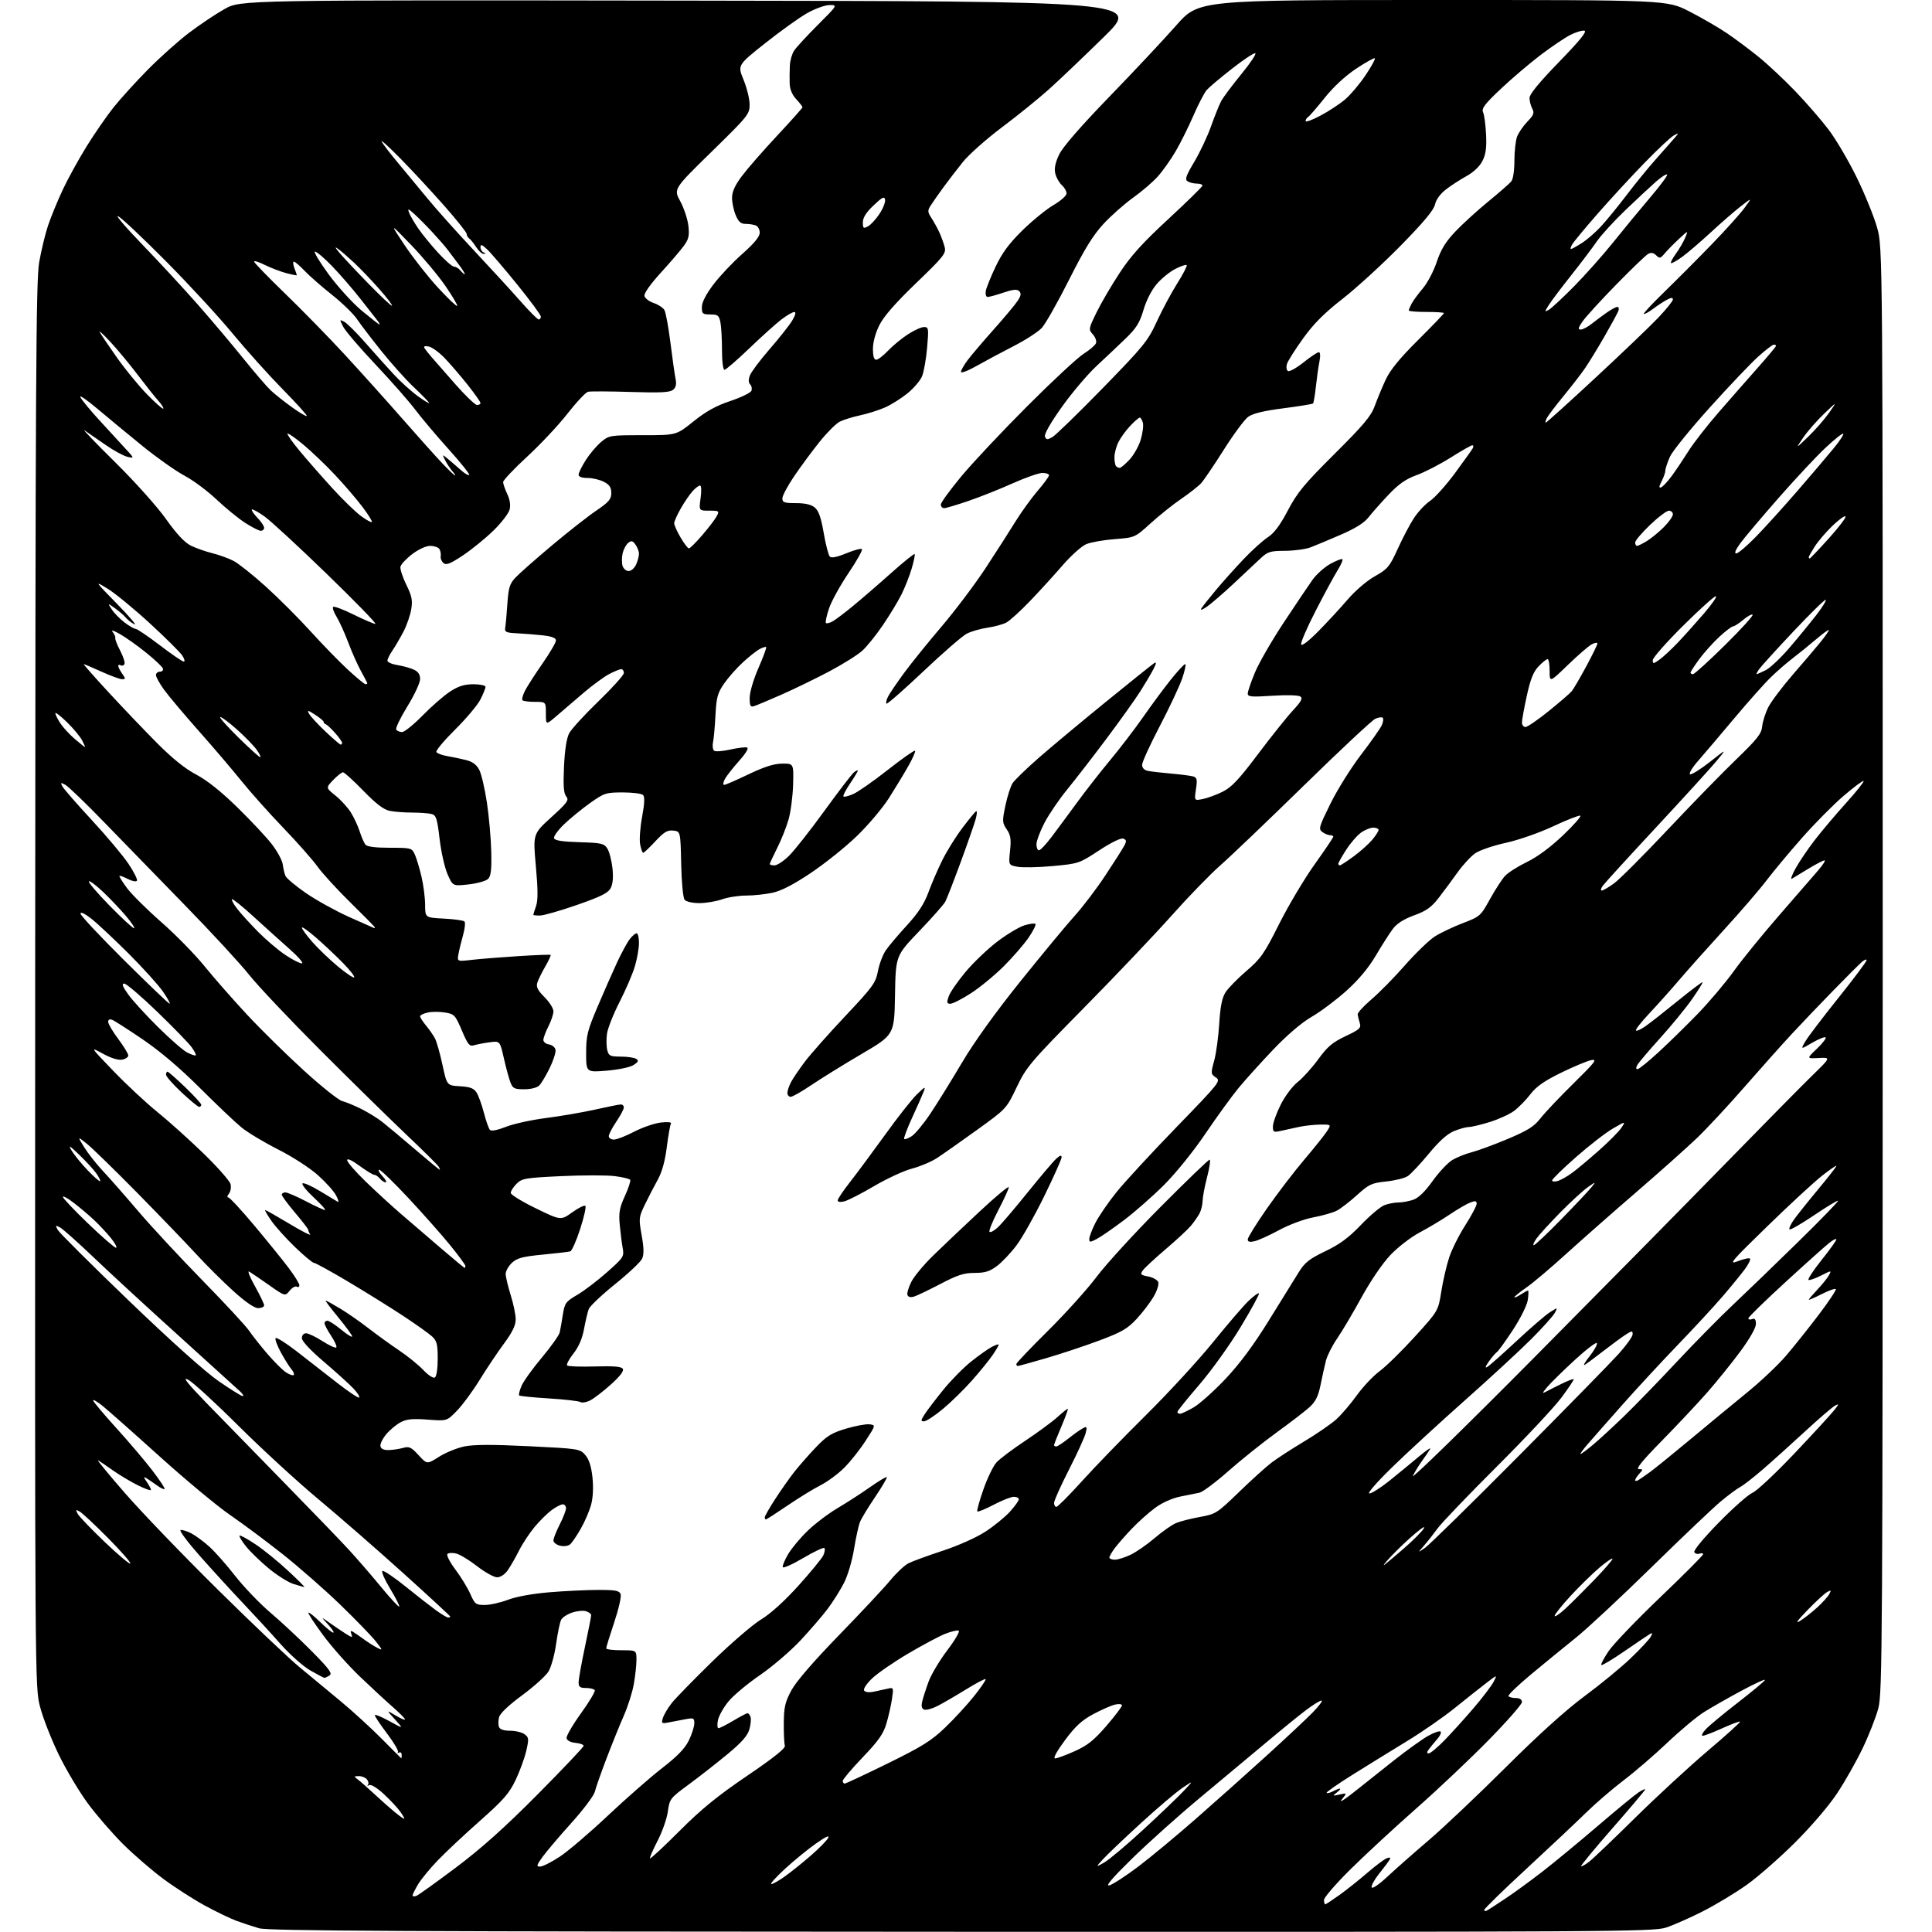 <?xml version="1.0" encoding="UTF-8" standalone="no"?>
<svg 
  version="1.1" 
  xmlns="http://www.w3.org/2000/svg" 
  xmlns:xlink="http://www.w3.org/1999/xlink" 
  xmlns:svg="http://www.w3.org/2000/svg"
  xmlns:rdf="http://www.w3.org/1999/02/22-rdf-syntax-ns#"
  xmlns:cc="http://creativecommons.org/ns#"
  xmlns:dc="http://purl.org/dc/elements/1.1/"
  viewBox="0 0 768 768"
  width="768"
  height="768"
>
<style>svg {background-color: white; }</style>"
<path stroke="none" fill="black" fill-rule="evenodd" d="M382.14,767.91C159.61,767.84 106.65,767.57 103.00,766.52C100.53,765.80 96.50,764.48 94.06,763.58C91.62,762.69 85.91,759.93 81.37,757.46C76.83,754.98 69.44,750.23 64.95,746.90C60.45,743.57 53.29,737.39 49.03,733.17C44.78,728.95 38.46,721.67 35.00,717.00C31.54,712.33 26.30,703.55 23.36,697.50C20.41,691.45 17.07,682.90 15.93,678.50C13.87,670.51 13.87,670.21 13.98,391.61C14.08,150.71 14.30,111.56 15.57,104.26C16.38,99.61 17.97,93.04 19.10,89.65C20.24,86.27 22.85,79.90 24.91,75.50C26.97,71.10 31.25,63.32 34.41,58.21C37.58,53.10 42.40,46.13 45.12,42.71C47.84,39.29 53.99,32.52 58.79,27.66C63.58,22.80 70.98,16.19 75.24,12.97C79.49,9.75 85.84,5.51 89.34,3.55C95.70,-0.01 95.70,-0.01 274.48,0.25C453.26,0.50 453.26,0.50 438.88,14.62C430.97,22.39 421.12,31.77 417.00,35.47C412.88,39.17 404.47,45.97 398.31,50.59C392.16,55.20 385.19,61.39 382.81,64.33C380.44,67.28 376.93,71.85 375.00,74.49C373.07,77.13 370.83,80.34 370.01,81.63C368.66,83.73 368.69,84.23 370.31,86.73C371.30,88.25 372.73,90.87 373.49,92.56C374.24,94.24 375.17,96.81 375.54,98.28C376.14,100.71 375.07,102.05 364.15,112.56C355.92,120.48 351.30,125.77 349.55,129.27C348.00,132.38 347.00,136.09 347.00,138.70C347.00,141.57 347.43,143.00 348.30,143.00C349.02,143.00 351.16,141.37 353.05,139.37C354.95,137.37 358.50,134.45 360.95,132.87C363.39,131.29 366.26,130.00 367.32,130.00C369.14,130.00 369.21,130.51 368.54,138.25C368.14,142.79 367.24,147.89 366.53,149.58C365.82,151.28 363.24,154.31 360.79,156.32C358.34,158.32 354.31,160.86 351.83,161.96C349.35,163.05 344.88,164.47 341.91,165.10C338.93,165.73 335.28,166.87 333.79,167.63C332.30,168.39 328.65,172.05 325.69,175.76C322.72,179.47 318.21,185.59 315.65,189.37C313.09,193.14 311.00,197.08 311.00,198.12C311.00,199.73 311.78,200.00 316.39,200.00C320.05,200.00 322.45,200.56 323.89,201.75C325.43,203.03 326.39,205.75 327.44,211.89C328.24,216.51 329.33,220.73 329.87,221.27C330.51,221.91 332.77,221.46 336.41,219.95C339.47,218.68 342.27,217.94 342.63,218.29C342.99,218.65 340.57,222.96 337.26,227.86C333.95,232.76 330.46,239.10 329.52,241.95C328.57,244.80 328.03,247.36 328.31,247.65C328.60,247.93 329.76,247.67 330.89,247.06C332.02,246.45 335.77,243.63 339.22,240.77C342.68,237.92 349.48,232.05 354.33,227.71C359.19,223.38 363.35,220.02 363.58,220.25C363.81,220.47 363.27,223.10 362.39,226.08C361.50,229.06 359.64,233.75 358.25,236.50C356.86,239.25 353.58,244.65 350.96,248.50C348.35,252.35 344.70,256.89 342.85,258.60C341.01,260.30 335.02,264.05 329.56,266.94C324.09,269.82 315.54,273.98 310.56,276.17C305.57,278.37 300.71,280.40 299.75,280.70C298.29,281.14 298.00,280.59 298.01,277.37C298.02,275.17 299.52,270.07 301.49,265.56C303.40,261.19 304.78,257.45 304.56,257.23C304.35,257.01 303.17,257.38 301.94,258.03C300.71,258.69 297.70,261.08 295.25,263.34C292.79,265.60 289.45,269.40 287.81,271.77C285.25,275.50 284.78,277.22 284.41,284.30C284.18,288.81 283.74,293.69 283.43,295.15C283.13,296.61 283.37,298.11 283.96,298.47C284.55,298.84 287.44,298.60 290.38,297.94C293.32,297.28 296.28,296.93 296.96,297.15C297.72,297.41 296.48,299.48 293.75,302.53C291.31,305.26 288.77,308.51 288.12,309.75C287.46,310.99 287.35,312.00 287.87,312.00C288.39,312.00 292.74,310.11 297.55,307.80C303.77,304.82 307.63,303.59 310.90,303.55C315.50,303.50 315.50,303.50 315.27,311.93C315.14,316.57 314.31,322.85 313.43,325.88C312.55,328.91 310.52,333.99 308.91,337.17C307.31,340.34 306.00,343.18 306.00,343.47C306.00,343.76 306.85,344.00 307.88,344.00C308.91,344.00 311.50,342.30 313.63,340.21C315.76,338.13 322.07,330.12 327.66,322.41C333.25,314.70 338.54,307.80 339.41,307.07C340.29,306.35 341.00,306.01 341.00,306.33C341.00,306.64 339.60,308.97 337.89,311.51C336.18,314.04 335.01,316.34 335.28,316.62C335.56,316.89 337.29,316.46 339.14,315.66C340.99,314.87 347.17,310.55 352.88,306.07C358.58,301.59 363.48,298.14 363.75,298.42C364.02,298.69 362.83,301.42 361.10,304.48C359.37,307.54 355.88,313.30 353.35,317.28C350.82,321.25 345.09,328.03 340.62,332.34C336.16,336.66 327.93,343.25 322.35,346.99C315.41,351.64 310.58,354.14 307.05,354.89C304.22,355.50 299.51,356.00 296.58,356.00C293.65,356.00 289.34,356.67 287.00,357.50C284.66,358.33 280.61,359.00 278.00,359.00C275.29,359.00 272.78,358.43 272.15,357.69C271.53,356.93 270.94,350.88 270.78,343.44C270.50,330.50 270.50,330.50 267.64,330.17C265.33,329.91 263.97,330.72 260.52,334.42C258.18,336.94 256.00,339.00 255.67,339.00C255.35,339.00 254.81,337.49 254.46,335.64C254.11,333.80 254.47,328.86 255.25,324.68C256.22,319.44 256.34,316.74 255.63,316.03C255.06,315.46 251.43,315.00 247.55,315.00C240.86,315.01 240.19,315.23 234.52,319.25C231.23,321.59 226.58,325.40 224.18,327.71C221.77,330.03 220.00,332.51 220.24,333.21C220.53,334.12 223.55,334.59 230.33,334.79C239.05,335.04 240.14,335.29 241.42,337.29C242.20,338.50 243.11,341.98 243.45,345.00C243.86,348.65 243.63,351.34 242.77,353.00C241.74,354.98 238.97,356.37 229.49,359.68C222.89,361.98 216.26,363.89 214.75,363.93C213.24,363.97 212.00,363.84 212.00,363.65C212.00,363.46 212.49,361.90 213.09,360.18C213.88,357.92 213.86,353.55 213.01,344.28C211.86,331.50 211.86,331.50 219.15,324.87C225.57,319.04 226.28,318.05 225.09,316.61C224.08,315.39 223.85,312.44 224.20,304.74C224.50,298.15 225.23,293.43 226.25,291.50C227.11,289.85 232.36,284.12 237.91,278.76C243.46,273.40 248.00,268.34 248.00,267.51C248.00,266.68 247.53,266.00 246.96,266.00C246.39,266.00 244.25,266.86 242.21,267.92C240.17,268.97 235.57,272.34 232.00,275.39C228.43,278.44 223.59,282.58 221.25,284.60C217.00,288.26 217.00,288.26 217.00,283.63C217.00,279.00 217.00,279.00 212.67,279.00C210.28,279.00 208.05,278.72 207.71,278.37C207.36,278.03 207.79,276.34 208.67,274.62C209.54,272.91 212.67,268.03 215.63,263.78C218.58,259.54 221.00,255.41 221.00,254.60C221.00,253.58 219.42,252.97 215.75,252.56C212.86,252.24 208.25,251.87 205.50,251.74C201.12,251.53 200.54,251.25 200.84,249.50C201.03,248.40 201.41,244.12 201.69,240.00C202.12,233.66 202.61,232.06 204.85,229.66C206.31,228.09 212.77,222.38 219.21,216.97C225.65,211.56 233.64,205.28 236.96,203.03C242.04,199.57 243.00,198.46 243.00,195.99C243.00,193.75 242.30,192.69 240.05,191.53C238.43,190.69 235.50,190.00 233.55,190.00C231.30,190.00 230.00,189.52 230.00,188.70C230.00,187.98 231.27,185.38 232.83,182.93C234.39,180.47 237.12,177.23 238.91,175.73C242.09,173.05 242.42,173.00 255.51,173.00C268.87,173.00 268.87,173.00 275.68,167.51C280.65,163.52 284.62,161.31 290.32,159.41C294.62,157.97 298.40,156.13 298.70,155.33C299.01,154.52 298.79,153.39 298.21,152.81C297.50,152.10 297.46,150.91 298.11,149.22C298.63,147.83 302.20,143.09 306.02,138.69C309.85,134.29 313.87,129.19 314.96,127.35C316.25,125.15 316.51,124.01 315.72,124.03C315.05,124.04 312.78,125.36 310.67,126.95C308.57,128.55 302.82,133.71 297.91,138.43C292.99,143.14 288.53,147.00 287.99,147.00C287.42,147.00 287.00,143.63 287.00,139.12C287.00,134.79 286.72,129.84 286.38,128.12C285.82,125.37 285.35,125.00 282.38,125.00C279.32,125.00 279.00,124.73 279.00,122.10C279.00,120.21 280.58,117.09 283.52,113.18C286.01,109.87 291.18,104.38 295.02,100.98C299.83,96.72 302.00,94.08 302.00,92.50C302.00,91.24 301.29,89.94 300.42,89.61C299.55,89.27 297.73,89.00 296.37,89.00C294.49,89.00 293.55,88.16 292.45,85.53C291.65,83.62 291.00,80.52 291.00,78.63C291.00,76.18 292.14,73.68 294.99,69.89C297.19,66.96 303.49,59.75 308.99,53.86C314.50,47.97 319.00,42.92 319.00,42.63C319.00,42.34 317.88,40.89 316.50,39.41C314.87,37.64 313.96,35.46 313.90,33.10C313.84,31.12 313.88,27.93 313.98,26.00C314.07,24.07 314.83,21.46 315.64,20.18C316.46,18.91 320.70,14.30 325.07,9.93C333.00,2.00 333.00,2.00 329.75,2.01C327.94,2.02 323.97,3.46 320.80,5.26C317.66,7.04 310.17,12.41 304.14,17.20C293.18,25.90 293.18,25.90 295.57,31.70C296.88,34.89 297.97,39.30 297.98,41.50C298.01,45.35 297.44,46.06 282.88,60.31C267.74,75.11 267.74,75.11 270.42,80.02C271.88,82.72 273.33,87.08 273.64,89.71C274.09,93.69 273.79,95.05 271.84,97.72C270.55,99.50 266.43,104.31 262.67,108.43C258.61,112.87 255.97,116.60 256.17,117.62C256.35,118.55 258.00,119.83 259.84,120.45C261.68,121.07 263.61,122.34 264.14,123.28C264.66,124.22 265.73,130.05 266.51,136.24C267.28,142.43 268.20,148.88 268.54,150.56C268.99,152.73 268.71,154.00 267.55,154.96C266.29,156.00 262.55,156.19 250.72,155.81C242.35,155.55 234.73,155.51 233.78,155.73C232.83,155.95 229.14,159.87 225.58,164.43C222.02,169.00 214.80,176.69 209.55,181.53C204.30,186.37 200.00,190.92 200.00,191.63C200.00,192.35 200.74,194.47 201.63,196.36C202.69,198.57 203.02,200.77 202.58,202.56C202.19,204.08 199.30,207.84 196.15,210.91C193.00,213.99 187.55,218.41 184.06,220.75C179.06,224.08 177.40,224.75 176.31,223.84C175.55,223.21 175.04,221.98 175.19,221.10C175.33,220.22 175.10,218.94 174.67,218.25C174.23,217.56 172.59,217.00 171.02,217.00C169.32,217.00 166.40,218.34 163.83,220.30C161.45,222.11 159.36,224.36 159.18,225.30C159.00,226.23 160.05,229.46 161.52,232.46C163.73,236.96 164.07,238.66 163.47,242.21C163.08,244.57 161.71,248.53 160.43,251.00C159.15,253.47 157.18,256.85 156.06,258.50C154.93,260.15 154.01,262.00 154.01,262.62C154.00,263.24 155.79,264.03 157.97,264.38C160.15,264.73 163.07,265.53 164.47,266.17C166.24,266.98 167.00,268.11 167.00,269.95C167.00,271.40 164.73,276.28 161.94,280.80C159.16,285.32 157.17,289.46 157.50,290.01C157.84,290.55 158.89,291.00 159.84,291.00C160.78,291.00 164.47,288.02 168.03,284.38C171.59,280.74 176.50,276.47 178.95,274.88C182.28,272.72 184.60,272.00 188.20,272.00C190.85,272.00 193.00,272.46 193.00,273.04C193.00,273.61 192.08,275.89 190.95,278.10C189.82,280.30 185.30,285.68 180.89,290.05C176.48,294.42 173.14,298.42 173.47,298.96C173.80,299.49 175.74,300.21 177.79,300.56C179.83,300.90 183.18,301.61 185.24,302.13C187.86,302.79 189.45,303.97 190.52,306.04C191.36,307.67 192.73,313.53 193.56,319.07C194.39,324.61 195.16,333.37 195.28,338.53C195.45,345.77 195.16,348.26 194.00,349.40C193.18,350.21 189.69,351.18 186.25,351.57C180.00,352.26 180.00,352.26 177.92,347.55C176.78,344.97 175.35,338.64 174.75,333.50C173.79,325.36 173.38,324.07 171.58,323.58C170.43,323.28 166.97,323.02 163.88,323.01C160.78,323.01 156.74,322.70 154.90,322.33C152.52,321.85 149.49,319.54 144.43,314.33C140.51,310.30 136.88,307.00 136.34,307.00C135.81,307.00 134.05,308.39 132.44,310.08C129.50,313.16 129.50,313.16 133.35,316.25C135.47,317.96 138.21,320.96 139.45,322.93C140.68,324.89 142.27,328.30 142.98,330.50C143.68,332.70 144.71,335.06 145.25,335.75C145.91,336.58 149.18,337.00 154.96,337.00C163.42,337.00 163.71,337.08 164.89,339.65C165.55,341.11 166.74,345.04 167.53,348.40C168.32,351.75 168.98,356.81 168.99,359.64C169.00,364.78 169.00,364.78 176.43,365.16C180.52,365.36 184.21,365.88 184.63,366.30C185.05,366.72 184.80,369.19 184.06,371.78C183.33,374.38 182.50,377.79 182.23,379.36C181.74,382.23 181.74,382.23 187.62,381.55C190.85,381.18 199.12,380.52 206.00,380.08C212.88,379.64 218.67,379.42 218.87,379.59C219.08,379.77 218.12,381.84 216.75,384.20C215.38,386.57 213.95,389.48 213.58,390.67C213.07,392.34 213.75,393.68 216.46,396.39C218.41,398.34 220.00,400.87 220.00,402.01C220.00,403.15 219.10,405.84 218.00,408.00C216.90,410.16 216.00,412.58 216.00,413.39C216.00,414.20 217.01,415.00 218.24,415.18C219.47,415.36 220.64,416.32 220.83,417.31C221.02,418.31 219.97,421.58 218.51,424.57C217.05,427.56 215.18,430.68 214.35,431.50C213.47,432.38 211.02,433.00 208.40,433.00C204.47,433.00 203.83,432.68 202.90,430.25C202.32,428.74 201.14,424.41 200.29,420.64C198.73,413.77 198.73,413.77 194.62,414.32C192.35,414.62 189.57,415.16 188.43,415.51C186.64,416.05 185.98,415.26 183.60,409.64C181.00,403.53 180.61,403.11 176.94,402.49C174.80,402.13 171.68,402.13 170.02,402.50C168.36,402.86 167.00,403.54 167.00,404.00C167.00,404.47 168.06,406.12 169.35,407.67C170.64,409.23 172.25,411.54 172.92,412.80C173.58,414.07 174.92,418.80 175.89,423.30C177.65,431.50 177.65,431.50 182.83,431.80C186.88,432.04 188.33,432.59 189.44,434.30C190.21,435.51 191.53,439.15 192.37,442.39C193.20,445.63 194.29,448.69 194.79,449.19C195.33,449.73 197.88,449.22 201.10,447.94C204.07,446.76 211.22,445.18 217.00,444.44C222.78,443.70 231.55,442.19 236.50,441.09C241.45,439.98 246.06,439.06 246.75,439.04C247.44,439.02 247.99,439.56 247.98,440.25C247.97,440.94 246.62,443.48 244.98,445.90C243.34,448.32 242.00,450.91 242.00,451.65C242.00,452.39 242.92,453.00 244.04,453.00C245.16,453.00 248.79,451.59 252.09,449.87C255.40,448.15 260.17,446.51 262.70,446.22C265.53,445.91 267.07,446.08 266.70,446.67C266.38,447.20 265.64,451.40 265.06,456.01C264.36,461.57 263.15,465.92 261.47,468.95C260.08,471.45 257.79,475.87 256.38,478.78C253.92,483.86 253.87,484.31 255.07,491.03C255.97,496.06 256.02,498.65 255.25,500.34C254.67,501.63 249.84,506.18 244.52,510.46C239.20,514.74 234.49,519.20 234.04,520.37C233.60,521.54 232.75,525.11 232.16,528.30C231.44,532.18 230.03,535.43 227.92,538.10C226.18,540.30 225.08,542.41 225.46,542.80C225.85,543.18 230.81,543.36 236.49,543.19C243.97,542.96 247.02,543.22 247.58,544.13C248.09,544.95 246.48,547.07 242.93,550.27C239.94,552.96 236.25,555.82 234.72,556.62C233.19,557.43 231.40,557.75 230.74,557.34C230.08,556.93 224.43,556.28 218.20,555.90C211.97,555.52 206.65,554.98 206.38,554.71C206.11,554.44 206.54,552.71 207.34,550.86C208.14,549.01 211.77,543.96 215.41,539.64C219.04,535.31 222.23,530.81 222.50,529.64C222.76,528.46 223.33,525.28 223.75,522.56C224.47,517.99 224.89,517.41 229.51,514.70C232.25,513.09 237.57,509.04 241.33,505.70C247.91,499.87 248.15,499.50 247.52,496.07C247.16,494.11 246.64,489.93 246.35,486.78C245.92,482.04 246.27,480.09 248.41,475.42C249.83,472.32 250.77,469.44 250.51,469.01C250.24,468.58 247.46,467.91 244.32,467.52C241.18,467.13 231.65,467.13 223.13,467.53C208.76,468.21 207.48,468.43 205.33,470.58C204.05,471.86 203.01,473.49 203.03,474.20C203.05,474.92 207.54,477.68 213.00,480.33C222.94,485.17 222.94,485.17 227.47,481.92C229.96,480.13 232.31,478.98 232.69,479.36C233.08,479.75 232.14,483.90 230.61,488.59C229.09,493.29 227.31,497.27 226.67,497.45C226.03,497.63 221.11,498.21 215.73,498.73C207.66,499.52 205.54,500.09 203.48,502.01C202.12,503.30 201.01,505.28 201.01,506.42C201.02,507.57 201.92,511.35 203.01,514.84C204.11,518.33 205.00,522.66 205.00,524.48C205.00,526.84 203.67,529.59 200.31,534.14C197.72,537.64 193.40,544.10 190.69,548.50C187.99,552.90 183.95,558.39 181.72,560.71C177.67,564.91 177.67,564.91 170.04,564.32C164.13,563.87 161.72,564.09 159.33,565.33C157.63,566.21 155.04,568.35 153.57,570.10C152.10,571.84 151.05,573.99 151.23,574.88C151.44,575.96 152.54,576.47 154.53,576.42C156.16,576.38 158.74,575.99 160.26,575.56C162.65,574.88 163.49,575.28 166.39,578.45C169.75,582.12 169.75,582.12 174.50,579.10C177.11,577.45 181.63,575.60 184.54,574.99C188.31,574.21 195.70,574.18 210.17,574.89C230.09,575.86 230.54,575.93 232.67,578.40C234.15,580.12 235.05,582.92 235.51,587.25C235.93,591.16 235.74,595.29 235.00,598.04C234.35,600.49 232.51,604.81 230.90,607.63C229.30,610.46 227.36,613.29 226.59,613.93C225.80,614.58 224.07,614.80 222.60,614.43C221.17,614.08 220.00,613.14 220.00,612.36C220.00,611.57 221.12,608.71 222.50,606.00C223.88,603.29 225.00,600.38 225.00,599.53C225.00,598.69 224.41,598.00 223.69,598.00C222.98,598.00 221.00,599.03 219.30,600.28C217.60,601.53 214.55,604.54 212.53,606.97C210.50,609.39 207.69,613.66 206.29,616.44C204.89,619.22 202.87,622.74 201.80,624.25C200.66,625.86 198.93,627.00 197.61,627.00C196.37,627.00 192.81,625.03 189.70,622.62C186.60,620.20 182.85,617.93 181.38,617.56C179.91,617.19 178.33,617.27 177.87,617.73C177.40,618.20 178.81,620.97 181.00,623.88C183.20,626.80 185.87,631.17 186.94,633.59C188.75,637.69 189.16,638.00 192.69,638.00C194.79,638.00 198.95,637.07 201.94,635.93C205.25,634.68 211.72,633.50 218.44,632.95C224.52,632.44 233.23,632.03 237.78,632.02C244.64,632.00 246.17,632.29 246.71,633.69C247.07,634.61 245.91,639.68 244.15,644.94C242.39,650.20 240.96,654.84 240.97,655.25C240.99,655.66 243.70,656.00 247.00,656.00C253.00,656.00 253.00,656.00 253.00,659.82C253.00,661.92 252.52,666.30 251.93,669.57C251.34,672.83 249.56,678.42 247.98,682.00C246.40,685.58 243.30,693.23 241.10,699.00C238.90,704.77 236.80,710.75 236.44,712.29C236.07,713.82 231.88,719.38 227.13,724.65C222.38,729.92 217.24,735.98 215.70,738.11C213.25,741.50 213.12,742.00 214.70,742.00C215.70,742.00 219.21,740.23 222.51,738.06C225.80,735.89 234.38,728.58 241.56,721.81C248.75,715.04 258.46,706.52 263.16,702.88C269.32,698.10 272.30,695.02 273.85,691.81C275.03,689.37 276.00,686.33 276.00,685.05C276.00,682.92 275.71,682.79 272.25,683.46C270.19,683.86 267.21,684.43 265.64,684.72C263.01,685.22 262.84,685.07 263.53,682.88C263.93,681.57 265.51,678.92 267.02,677.00C268.54,675.08 275.79,667.64 283.14,660.47C290.49,653.30 299.21,645.79 302.52,643.78C306.30,641.49 311.84,636.48 317.40,630.32C322.27,624.92 326.72,619.49 327.29,618.25C327.86,617.01 328.04,615.71 327.70,615.37C327.36,615.03 323.57,616.81 319.29,619.34C315.01,621.87 311.35,623.50 311.16,622.96C310.98,622.42 311.95,620.07 313.34,617.74C314.72,615.41 318.24,611.20 321.17,608.40C324.10,605.59 329.43,601.57 333.00,599.47C336.57,597.36 342.33,593.64 345.80,591.20C349.26,588.76 352.28,586.95 352.51,587.18C352.74,587.41 350.66,590.95 347.90,595.05C345.13,599.15 342.41,603.62 341.86,605.00C341.30,606.38 340.23,611.25 339.48,615.83C338.71,620.55 336.97,626.40 335.45,629.33C333.99,632.17 331.10,636.75 329.04,639.50C326.98,642.25 322.08,647.94 318.16,652.13C314.23,656.33 306.99,662.53 302.06,665.91C297.13,669.28 291.51,673.99 289.56,676.37C287.61,678.75 285.73,682.11 285.38,683.85C285.03,685.58 285.14,686.99 285.62,686.98C286.11,686.97 288.75,685.63 291.50,684.00C294.25,682.37 296.79,681.03 297.14,681.02C297.50,681.01 298.03,681.64 298.33,682.43C298.63,683.21 298.44,685.43 297.91,687.36C297.19,689.96 294.93,692.54 289.22,697.28C284.97,700.80 278.06,706.21 273.85,709.31C266.39,714.79 266.18,715.06 265.48,720.11C265.09,722.96 263.24,728.22 261.38,731.80C259.51,735.39 258.17,738.50 258.40,738.73C258.63,738.96 263.92,734.04 270.16,727.79C278.78,719.16 285.21,713.91 297.00,705.91C307.58,698.73 312.34,694.93 312.00,693.94C311.73,693.15 311.53,689.11 311.57,684.97C311.62,678.63 312.10,676.58 314.57,671.97C316.44,668.48 323.29,660.54 333.52,650.00C342.34,640.92 351.51,631.12 353.90,628.21C356.29,625.30 359.53,622.26 361.09,621.45C362.65,620.65 368.77,618.40 374.70,616.46C380.94,614.41 388.09,611.22 391.71,608.86C395.14,606.63 399.54,603.04 401.48,600.90C403.41,598.75 405.00,596.55 405.00,596.00C405.00,595.45 404.11,595.00 403.01,595.00C401.92,595.00 398.32,596.42 395.01,598.16C391.69,599.89 388.76,601.10 388.50,600.83C388.24,600.57 389.32,596.64 390.91,592.10C392.49,587.56 394.85,582.70 396.15,581.30C397.44,579.89 402.55,576.05 407.50,572.76C412.45,569.47 418.19,565.25 420.25,563.39C422.32,561.52 424.21,560.00 424.46,560.00C424.71,560.00 423.58,563.13 421.96,566.95C420.33,570.77 419.00,574.14 419.00,574.45C419.00,574.75 419.39,575.00 419.86,575.00C420.34,575.00 422.47,573.61 424.61,571.91C426.75,570.20 429.35,568.35 430.39,567.80C432.08,566.89 432.20,567.07 431.59,569.64C431.21,571.21 428.23,577.75 424.95,584.17C421.68,590.59 419.00,596.55 419.00,597.42C419.00,598.29 419.42,599.00 419.93,599.00C420.45,599.00 425.03,594.39 430.13,588.75C435.22,583.11 446.66,571.30 455.56,562.50C464.45,553.70 476.46,540.65 482.24,533.50C488.03,526.35 494.38,518.96 496.37,517.07C498.35,515.18 500.19,513.86 500.46,514.13C500.73,514.40 497.47,520.39 493.22,527.44C488.97,534.51 481.59,544.80 476.79,550.38C471.99,555.95 468.06,560.84 468.04,561.25C468.02,561.66 468.48,562.00 469.07,562.00C469.66,562.00 472.11,560.85 474.52,559.44C476.93,558.03 482.63,552.91 487.20,548.08C492.84,542.10 498.35,534.67 504.40,524.89C509.30,516.98 514.63,508.38 516.24,505.78C518.69,501.84 520.44,500.45 526.84,497.38C532.58,494.63 536.13,492.01 541.00,486.92C544.58,483.19 548.77,479.65 550.32,479.07C551.86,478.48 554.38,478.00 555.92,478.00C557.45,478.00 560.11,477.51 561.83,476.91C563.88,476.19 566.50,473.66 569.46,469.50C571.94,466.02 575.44,462.28 577.24,461.18C579.03,460.08 582.52,458.67 585.00,458.04C587.48,457.41 593.94,455.02 599.37,452.74C607.33,449.38 609.85,447.80 612.37,444.54C614.09,442.32 620.00,436.08 625.50,430.67C634.22,422.09 635.11,420.90 632.50,421.43C630.85,421.77 625.45,424.03 620.50,426.45C613.81,429.73 610.68,431.93 608.32,435.02C606.57,437.31 603.65,440.28 601.83,441.63C600.01,442.97 595.65,444.95 592.15,446.03C588.65,447.12 584.95,448.00 583.91,448.00C582.88,448.00 580.26,448.71 578.09,449.58C575.38,450.67 572.19,453.51 567.96,458.63C564.56,462.74 560.79,466.75 559.57,467.55C558.36,468.34 554.51,469.29 551.02,469.66C545.24,470.26 544.19,470.75 539.38,475.11C536.46,477.75 532.83,480.54 531.29,481.31C529.76,482.08 525.58,483.26 522.00,483.94C518.34,484.63 512.44,486.83 508.50,488.96C504.65,491.05 500.26,493.04 498.75,493.39C496.78,493.86 496.00,493.65 496.00,492.67C496.00,491.92 499.43,486.40 503.61,480.41C507.80,474.41 514.48,465.68 518.45,461.00C522.42,456.32 526.47,451.26 527.45,449.75C529.23,447.00 529.23,447.00 524.87,447.04C522.46,447.07 518.70,447.47 516.50,447.94C514.30,448.41 511.04,449.12 509.25,449.52C506.27,450.19 506.00,450.05 506.00,447.78C506.00,446.43 507.38,442.56 509.06,439.20C510.80,435.71 513.74,431.79 515.87,430.11C517.93,428.48 521.61,424.39 524.06,421.03C527.67,416.06 529.69,414.35 534.85,411.91C540.44,409.27 541.13,408.64 540.54,406.70C540.17,405.49 539.79,403.96 539.69,403.29C539.58,402.63 542.04,399.93 545.14,397.29C548.24,394.66 554.27,388.53 558.53,383.67C562.80,378.82 568.14,373.67 570.39,372.24C572.65,370.81 577.65,368.44 581.50,366.96C588.33,364.35 588.59,364.12 592.29,357.41C594.38,353.63 597.08,349.47 598.29,348.17C599.51,346.86 603.42,344.38 607.00,342.65C611.13,340.65 616.36,336.77 621.34,332.03C625.65,327.92 628.73,324.41 628.19,324.23C627.64,324.05 622.76,325.96 617.36,328.49C611.82,331.08 603.61,333.94 598.58,335.04C593.66,336.11 588.21,337.97 586.46,339.17C584.71,340.37 581.53,343.81 579.39,346.81C577.25,349.82 573.86,354.39 571.87,356.96C568.99,360.67 566.96,362.11 562.13,363.87C557.98,365.39 555.26,367.12 553.64,369.30C552.32,371.06 549.28,375.83 546.88,379.90C543.99,384.79 540.02,389.54 535.20,393.87C531.18,397.48 524.99,402.12 521.45,404.17C517.42,406.51 511.71,411.37 506.15,417.20C501.28,422.32 495.06,429.20 492.34,432.50C489.62,435.80 483.70,443.96 479.18,450.64C474.48,457.59 467.47,466.28 462.80,470.96C458.30,475.46 451.07,481.81 446.72,485.09C442.38,488.36 437.51,491.72 435.91,492.55C433.30,493.90 433.00,493.89 433.00,492.49C433.00,491.64 434.11,488.75 435.46,486.07C436.82,483.40 440.60,477.90 443.86,473.85C447.12,469.81 457.82,458.22 467.62,448.11C484.83,430.36 485.38,429.67 483.33,428.31C481.29,426.95 481.27,426.69 482.64,421.70C483.43,418.84 484.34,412.23 484.66,407.00C485.08,400.19 485.78,396.65 487.14,394.50C488.18,392.85 491.92,389.02 495.44,386.00C501.18,381.08 502.56,379.11 508.49,367.28C512.14,360.01 518.47,349.37 522.56,343.64C526.65,337.90 530.00,332.94 530.00,332.61C530.00,332.27 529.41,332.00 528.69,332.00C527.97,332.00 526.60,331.43 525.65,330.74C524.06,329.57 524.31,328.70 528.86,319.49C531.57,313.99 537.03,305.25 541.00,300.06C544.97,294.87 548.69,289.58 549.27,288.31C549.85,287.03 550.03,285.70 549.67,285.33C549.30,284.97 547.96,285.15 546.68,285.74C545.40,286.32 532.69,298.21 518.43,312.15C504.17,326.09 489.21,340.39 485.19,343.91C481.16,347.44 472.43,356.44 465.78,363.91C459.13,371.38 443.46,387.88 430.96,400.56C409.49,422.35 408.01,424.09 404.15,432.18C400.07,440.73 400.07,440.73 388.29,449.22C381.80,453.89 374.68,458.90 372.44,460.36C370.21,461.81 365.76,463.69 362.56,464.53C359.35,465.36 352.58,468.49 347.51,471.47C342.45,474.45 337.11,477.18 335.65,477.55C334.04,477.96 333.00,477.80 333.00,477.16C333.00,476.59 335.23,473.28 337.95,469.81C340.67,466.34 346.95,457.87 351.90,451.00C356.85,444.12 362.52,436.92 364.51,435.00C367.78,431.84 368.04,431.74 367.15,434.00C366.62,435.38 364.55,440.05 362.55,444.38C360.56,448.72 359.16,452.49 359.43,452.77C359.71,453.04 361.06,452.53 362.44,451.63C363.82,450.73 367.13,446.73 369.80,442.74C372.47,438.76 378.13,429.64 382.37,422.47C387.32,414.11 395.71,402.44 405.79,389.89C414.43,379.15 424.08,367.50 427.23,364.02C430.39,360.54 435.83,353.37 439.33,348.10C442.82,342.82 446.22,337.48 446.88,336.24C447.88,334.36 447.82,333.87 446.52,333.37C445.58,333.01 441.79,334.86 436.93,338.04C429.03,343.23 428.75,343.33 418.49,344.27C412.75,344.80 406.46,344.93 404.49,344.56C400.91,343.89 400.91,343.89 401.51,338.20C401.99,333.57 401.75,331.97 400.19,329.68C398.40,327.05 398.36,326.43 399.67,320.21C400.44,316.55 401.72,312.55 402.53,311.31C403.34,310.08 407.93,305.62 412.75,301.40C417.56,297.18 429.60,287.14 439.50,279.08C449.40,271.02 458.10,264.05 458.83,263.60C459.78,263.02 459.68,263.71 458.50,266.00C457.59,267.77 455.23,271.76 453.26,274.86C451.29,277.96 445.30,286.35 439.95,293.50C434.60,300.65 427.53,309.78 424.25,313.80C420.97,317.81 416.87,323.84 415.14,327.19C413.41,330.54 412.00,334.34 412.00,335.64C412.00,336.94 412.45,338.00 413.01,338.00C413.56,338.00 415.80,335.64 417.98,332.75C420.16,329.86 424.72,323.70 428.12,319.05C431.51,314.40 437.49,306.75 441.40,302.05C445.31,297.35 451.18,289.68 454.44,285.00C457.69,280.32 462.60,273.69 465.35,270.25C468.10,266.81 470.70,264.00 471.12,264.00C471.55,264.00 471.01,266.56 469.94,269.68C468.86,272.80 464.84,281.37 460.99,288.72C457.15,296.07 454.00,302.96 454.00,304.02C454.00,305.23 454.85,306.14 456.25,306.43C457.49,306.69 461.65,307.17 465.50,307.51C469.35,307.85 473.31,308.36 474.30,308.64C475.83,309.09 476.00,309.85 475.41,313.74C474.73,318.30 474.73,318.30 478.11,317.63C479.98,317.26 483.52,315.96 486.00,314.73C489.57,312.96 492.46,309.90 500.00,299.87C505.23,292.92 511.47,285.10 513.88,282.50C517.32,278.78 517.96,277.58 516.88,276.85C516.10,276.33 511.25,276.21 505.75,276.57C497.45,277.12 496.00,276.99 496.00,275.71C496.00,274.88 497.28,271.12 498.85,267.35C500.41,263.58 505.56,254.65 510.29,247.50C515.01,240.35 520.16,232.70 521.73,230.50C523.30,228.30 526.50,225.44 528.85,224.14C531.20,222.85 533.35,222.02 533.63,222.30C533.91,222.58 533.06,224.54 531.74,226.66C530.42,228.77 526.51,235.98 523.06,242.68C519.61,249.38 516.98,255.44 517.22,256.15C517.48,256.94 520.17,254.88 524.07,250.93C527.61,247.34 532.85,241.67 535.72,238.32C538.70,234.83 543.32,230.88 546.51,229.08C551.62,226.20 552.37,225.30 555.60,218.22C557.53,213.97 560.42,208.47 562.03,206.00C563.63,203.53 566.52,200.43 568.46,199.13C570.40,197.82 574.84,192.87 578.34,188.13C581.83,183.38 585.01,178.94 585.41,178.25C585.80,177.56 585.74,177.00 585.27,177.00C584.80,177.00 580.95,179.19 576.72,181.86C572.48,184.54 566.38,187.69 563.16,188.86C558.75,190.47 555.98,192.41 551.88,196.75C548.89,199.91 545.33,203.94 543.97,205.69C542.30,207.84 538.73,210.08 533.00,212.55C528.33,214.57 522.92,216.83 521.00,217.57C519.08,218.31 514.51,218.93 510.86,218.96C504.79,219.00 503.92,219.28 500.86,222.18C499.01,223.93 494.26,228.38 490.31,232.07C486.36,235.76 481.66,239.82 479.88,241.09C478.10,242.35 477.03,242.74 477.50,241.95C477.98,241.15 480.63,237.80 483.39,234.50C486.15,231.20 491.13,225.64 494.46,222.15C497.78,218.66 502.09,214.78 504.03,213.53C506.50,211.94 508.88,208.73 511.96,202.88C515.71,195.76 518.49,192.39 530.54,180.40C542.04,168.96 545.05,165.37 546.48,161.40C547.45,158.70 549.39,154.03 550.79,151.00C552.60,147.10 556.34,142.51 563.67,135.21C569.35,129.56 574.00,124.72 574.00,124.46C574.00,124.21 570.85,124.00 567.00,124.00C563.15,124.00 560.00,123.75 560.00,123.43C560.00,123.12 560.52,121.89 561.15,120.68C561.79,119.48 563.80,116.75 565.62,114.61C567.44,112.47 569.92,107.76 571.12,104.14C572.75,99.25 574.63,96.16 578.41,92.16C581.21,89.19 587.10,83.81 591.50,80.20C595.90,76.60 600.06,72.96 600.75,72.13C601.48,71.25 602.00,67.80 602.00,63.87C602.00,60.16 602.48,55.86 603.06,54.32C603.65,52.77 605.49,50.09 607.15,48.36C609.70,45.72 610.01,44.89 609.09,43.17C608.49,42.05 608.00,40.14 608.00,38.92C608.00,37.46 611.95,32.65 619.75,24.62C628.06,16.06 631.00,12.43 629.82,12.20C628.90,12.03 626.37,12.79 624.18,13.91C622.00,15.02 616.68,18.62 612.36,21.90C608.04,25.18 600.95,31.22 596.60,35.32C590.16,41.40 588.86,43.12 589.55,44.64C590.02,45.66 590.56,49.65 590.74,53.50C590.99,58.76 590.63,61.37 589.29,64.00C588.19,66.15 585.75,68.46 582.96,70.00C580.46,71.38 576.77,73.77 574.77,75.32C572.53,77.05 570.86,79.36 570.43,81.30C569.94,83.54 565.89,88.38 556.65,97.79C549.45,105.11 539.11,114.57 533.67,118.80C526.44,124.43 522.24,128.65 518.02,134.50C514.86,138.90 511.96,143.47 511.59,144.67C511.22,145.86 511.39,147.13 511.98,147.49C512.56,147.85 515.34,146.31 518.15,144.07C520.96,141.83 523.70,140.00 524.24,140.00C524.84,140.00 524.94,141.47 524.49,143.75C524.08,145.81 523.45,150.30 523.08,153.71C522.71,157.13 522.20,160.14 521.95,160.39C521.70,160.64 516.38,161.50 510.13,162.31C502.22,163.33 497.98,164.37 496.14,165.72C494.69,166.79 490.35,172.66 486.50,178.75C482.65,184.84 478.60,190.82 477.50,192.04C476.40,193.25 472.87,196.03 469.67,198.22C466.46,200.40 460.97,204.78 457.48,207.94C451.14,213.69 451.14,213.69 443.12,214.31C438.71,214.65 433.62,215.55 431.80,216.31C429.99,217.07 425.81,220.80 422.52,224.60C419.24,228.39 413.39,234.81 409.52,238.85C405.66,242.89 401.37,246.78 399.99,247.50C398.60,248.22 395.23,249.13 392.49,249.53C389.74,249.93 386.07,250.99 384.33,251.88C382.59,252.77 374.81,259.52 367.04,266.88C359.27,274.23 352.67,280.01 352.38,279.71C352.08,279.41 352.38,278.12 353.05,276.84C353.72,275.55 356.57,271.36 359.38,267.52C362.20,263.68 368.92,255.36 374.32,249.02C379.72,242.68 387.59,232.23 391.82,225.79C396.04,219.36 401.38,211.03 403.68,207.29C405.99,203.56 409.92,198.10 412.43,195.17C414.95,192.24 417.00,189.42 417.00,188.92C417.00,188.41 415.82,188.00 414.39,188.00C412.95,188.00 407.66,189.85 402.64,192.10C397.61,194.36 389.70,197.51 385.06,199.10C380.42,200.70 376.03,202.00 375.31,202.00C374.59,202.00 374.00,201.36 374.00,200.57C374.00,199.78 377.68,194.72 382.17,189.32C386.66,183.92 398.47,171.36 408.42,161.40C418.36,151.45 428.43,142.09 430.80,140.61C433.16,139.13 435.35,137.24 435.67,136.42C435.98,135.60 435.43,134.02 434.43,132.92C432.66,130.97 432.71,130.72 435.88,124.21C437.68,120.52 441.81,113.45 445.07,108.50C449.57,101.64 454.19,96.54 464.49,87.02C471.92,80.15 478.00,74.19 478.00,73.77C478.00,73.34 476.99,72.99 475.75,72.98C474.51,72.98 472.86,72.57 472.08,72.07C470.93,71.34 471.42,69.91 474.74,64.34C476.98,60.58 479.98,54.23 481.40,50.22C482.82,46.22 484.63,41.72 485.42,40.22C486.22,38.73 489.82,33.90 493.42,29.50C497.03,25.10 499.53,21.35 498.99,21.17C498.45,20.98 494.29,23.74 489.75,27.29C485.21,30.84 480.71,34.63 479.75,35.71C478.78,36.78 476.38,41.38 474.42,45.91C472.45,50.44 469.25,56.88 467.29,60.22C465.34,63.56 462.13,68.06 460.17,70.23C458.21,72.41 453.80,76.18 450.38,78.62C446.96,81.07 441.68,85.74 438.65,89.01C434.53,93.46 431.08,99.06 424.96,111.23C420.45,120.18 415.58,128.78 414.13,130.35C412.69,131.91 407.68,135.15 403.00,137.55C398.32,139.95 391.69,143.50 388.25,145.44C384.81,147.39 382.00,148.47 382.00,147.83C382.00,147.20 383.22,145.07 384.70,143.09C386.19,141.12 390.87,135.62 395.10,130.88C399.33,126.13 403.58,121.05 404.54,119.58C405.87,117.55 406.02,116.62 405.14,115.74C404.27,114.87 402.71,115.03 398.74,116.37C395.86,117.35 393.05,118.10 392.50,118.03C391.95,117.96 391.66,116.92 391.86,115.70C392.05,114.49 393.80,110.14 395.75,106.04C398.39,100.48 401.11,96.80 406.47,91.54C410.43,87.67 415.98,83.15 418.81,81.50C421.64,79.85 423.97,77.78 423.98,76.90C423.99,76.03 423.13,74.52 422.06,73.55C420.99,72.58 419.83,70.48 419.47,68.88C419.03,66.87 419.53,64.54 421.08,61.33C422.52,58.36 429.71,50.10 440.95,38.49C450.65,28.49 462.60,15.73 467.52,10.15C476.45,0.00 476.45,0.00 569.54,-0.00C662.63,-0.00 662.63,-0.00 671.43,4.49C676.27,6.96 683.00,10.85 686.37,13.13C689.74,15.41 695.48,19.69 699.12,22.64C702.75,25.59 709.29,31.72 713.64,36.25C718.00,40.79 723.95,47.65 726.88,51.50C729.80,55.35 734.83,63.90 738.06,70.50C741.29,77.10 744.95,86.10 746.18,90.50C748.43,98.50 748.43,98.50 748.41,385.50C748.39,652.92 748.27,672.94 746.68,679.00C745.74,682.58 742.92,689.77 740.41,695.00C737.90,700.23 733.31,708.33 730.20,713.00C726.95,717.89 719.86,726.17 713.49,732.50C707.41,738.55 698.78,746.11 694.30,749.29C689.83,752.47 681.97,757.21 676.83,759.82C671.70,762.42 665.09,765.33 662.14,766.28C657.11,767.89 639.36,767.99 382.14,767.91zM591.25,759.38C591.94,758.98 595.20,756.86 598.50,754.66C601.80,752.47 608.33,747.72 613.00,744.10C617.67,740.48 627.59,732.31 635.03,725.93C642.47,719.55 649.78,713.54 651.28,712.55C652.77,711.57 654.00,711.02 654.00,711.32C654.00,711.62 648.18,718.53 641.06,726.66C633.94,734.80 628.29,741.63 628.51,741.84C628.72,742.05 630.16,741.26 631.70,740.07C633.24,738.88 641.48,731.02 650.00,722.61C658.52,714.20 671.49,702.24 678.80,696.04C686.12,689.84 691.92,684.59 691.71,684.38C691.49,684.16 688.33,685.34 684.68,686.99C681.03,688.65 677.51,690.00 676.85,690.00C676.19,690.00 676.74,688.83 678.08,687.40C679.41,685.97 685.08,681.26 690.67,676.93C696.27,672.60 701.17,668.53 701.57,667.88C701.98,667.23 697.85,669.09 692.40,672.02C686.96,674.94 680.16,678.82 677.29,680.63C674.43,682.44 667.90,687.89 662.79,692.75C657.68,697.60 649.88,704.32 645.45,707.68C641.02,711.04 634.25,716.87 630.40,720.64C626.56,724.41 615.89,734.44 606.71,742.93C597.52,751.41 590.00,758.75 590.00,759.24C590.00,759.72 590.56,759.79 591.25,759.38zM526.80,757.00C527.05,757.00 529.56,755.35 532.38,753.34C535.20,751.33 540.20,747.35 543.50,744.50C546.80,741.65 550.31,739.03 551.30,738.67C552.56,738.22 552.89,738.39 552.40,739.26C552.01,739.94 550.15,742.42 548.27,744.76C546.38,747.11 545.03,749.58 545.25,750.25C545.49,750.96 548.11,749.18 551.58,745.94C554.84,742.90 562.23,736.39 568.00,731.47C573.77,726.55 587.50,713.55 598.50,702.60C611.60,689.54 622.47,679.73 630.00,674.16C636.33,669.48 644.58,662.69 648.34,659.07C652.11,655.46 655.64,651.66 656.19,650.63C656.98,649.16 656.91,648.93 655.85,649.56C655.11,649.99 650.57,653.06 645.77,656.36C640.97,659.67 636.82,662.15 636.55,661.88C636.28,661.61 637.58,659.13 639.44,656.36C641.31,653.59 650.52,643.98 659.92,634.99C669.31,626.01 677.00,618.30 677.00,617.86C677.00,617.42 676.37,617.30 675.60,617.60C674.83,617.89 673.89,617.63 673.51,617.02C673.11,616.37 677.15,611.47 683.16,605.33C688.85,599.51 694.91,594.15 696.63,593.41C698.36,592.68 705.86,585.64 713.30,577.79C720.75,569.93 727.85,562.20 729.09,560.62C731.08,558.09 731.12,557.87 729.42,558.78C728.37,559.35 723.00,563.96 717.50,569.04C712.00,574.11 704.48,580.88 700.79,584.07C697.10,587.27 693.05,590.42 691.79,591.08C690.53,591.74 687.02,594.34 684.00,596.86C680.98,599.38 668.60,611.14 656.50,623.00C644.40,634.85 630.90,647.43 626.50,650.96C622.10,654.49 614.15,660.99 608.83,665.41C603.51,669.83 599.37,673.79 599.64,674.22C599.90,674.65 601.22,675.00 602.56,675.00C604.13,675.00 605.00,675.57 605.00,676.60C605.00,677.48 599.04,684.28 591.75,691.71C584.46,699.15 571.53,711.36 563.02,718.86C554.50,726.36 542.76,737.23 536.92,743.00C531.08,748.77 526.30,754.29 526.31,755.25C526.32,756.21 526.54,757.00 526.80,757.00zM165.52,753.63C166.36,753.31 173.44,748.23 181.27,742.35C191.46,734.69 200.68,726.43 213.75,713.26C223.79,703.14 232.00,694.47 232.00,694.00C232.00,693.52 230.54,692.99 228.76,692.81C226.80,692.62 225.40,691.89 225.22,690.95C225.06,690.10 227.64,685.66 230.95,681.07C234.25,676.49 236.72,672.35 236.42,671.87C236.12,671.39 234.56,671.00 232.94,671.00C230.56,671.00 230.00,670.57 230.01,668.75C230.01,667.51 231.13,661.21 232.51,654.75C233.88,648.28 235.00,642.57 235.00,642.06C235.00,641.55 234.09,640.85 232.98,640.50C231.88,640.14 229.40,640.37 227.48,641.01C225.56,641.64 223.58,642.92 223.08,643.86C222.58,644.79 221.68,649.10 221.07,653.43C220.47,657.76 219.10,662.73 218.02,664.47C216.94,666.22 212.21,670.47 207.52,673.93C202.22,677.82 198.76,681.12 198.39,682.60C198.05,683.92 198.04,685.67 198.36,686.50C198.74,687.47 200.28,688.00 202.78,688.00C204.89,688.00 207.47,688.62 208.51,689.38C210.23,690.64 210.29,691.22 209.19,696.02C208.52,698.91 206.61,704.12 204.95,707.61C202.41,712.93 200.10,715.56 190.71,723.88C184.54,729.33 176.98,736.43 173.90,739.65C170.82,742.87 167.33,747.13 166.15,749.12C164.97,751.11 164.00,753.07 164.00,753.48C164.00,753.88 164.68,753.95 165.52,753.63zM441.00,749.45C442.38,749.08 447.55,745.72 452.50,741.98C457.45,738.23 467.80,729.65 475.50,722.89C483.20,716.14 495.80,704.90 503.50,697.90C511.20,690.90 519.51,683.11 521.96,680.59C524.41,678.06 525.92,676.00 525.31,676.00C524.70,676.00 521.96,677.69 519.22,679.75C516.48,681.81 509.35,687.61 503.37,692.64C497.39,697.66 485.58,707.52 477.12,714.55C468.66,721.59 456.51,732.46 450.12,738.72C442.01,746.66 439.26,749.91 441.00,749.45zM306.60,748.95C307.20,748.98 309.68,747.57 312.10,745.83C314.52,744.09 319.13,740.39 322.33,737.61C325.54,734.83 328.63,731.69 329.20,730.63C329.88,729.36 328.26,730.09 324.36,732.83C321.14,735.10 315.57,739.64 312.00,742.93C308.43,746.22 305.99,748.93 306.60,748.95zM438.92,740.40C440.80,739.35 447.77,733.49 454.42,727.36C461.06,721.24 468.30,714.31 470.50,711.97C474.50,707.70 474.50,707.70 470.00,710.74C467.52,712.40 460.10,718.71 453.50,724.75C446.90,730.80 440.15,737.22 438.50,739.02C435.50,742.30 435.50,742.30 438.92,740.40zM160.64,723.00C160.92,723.00 160.24,721.73 159.13,720.19C158.03,718.64 155.07,715.47 152.54,713.14C149.82,710.63 147.45,709.20 146.73,709.62C146.05,710.00 145.83,709.95 146.24,709.50C146.65,709.05 146.48,708.08 145.87,707.34C145.26,706.60 143.80,706.01 142.63,706.03C140.58,706.06 140.57,706.12 142.37,707.48C143.40,708.26 146.32,710.84 148.87,713.21C151.42,715.58 155.00,718.76 156.83,720.26C158.66,721.77 160.37,723.00 160.64,723.00zM534.00,715.51C534.83,715.02 537.52,713.00 540.00,711.00C542.48,709.00 548.77,704.00 554.00,699.87C559.23,695.75 565.41,691.31 567.74,690.01C570.07,688.71 572.28,687.95 572.66,688.33C573.03,688.70 572.46,690.02 571.37,691.25C570.29,692.49 568.81,694.29 568.08,695.25C567.12,696.52 567.08,697.00 567.94,697.00C568.60,697.00 571.43,694.64 574.25,691.75C577.06,688.86 582.25,683.12 585.78,679.00C589.30,674.88 592.88,670.18 593.72,668.56C595.24,665.63 595.24,665.63 590.78,669.06C588.32,670.95 582.68,675.42 578.24,679.00C573.81,682.58 565.38,688.42 559.51,692.00C553.64,695.58 543.90,701.59 537.86,705.36C531.82,709.13 527.09,712.43 527.35,712.69C527.62,712.95 528.74,712.68 529.85,712.08C530.96,711.49 532.21,711.00 532.63,711.00C533.04,711.00 532.51,711.68 531.44,712.52C529.61,713.94 529.67,713.99 532.50,713.35C535.32,712.71 535.41,712.78 534.00,714.53C532.67,716.18 532.67,716.29 534.00,715.51zM335.79,709.00C336.22,709.00 343.91,705.40 352.87,701.00C366.50,694.31 370.24,691.98 375.69,686.75C379.28,683.31 384.47,677.67 387.23,674.21C389.99,670.74 392.05,667.71 391.80,667.47C391.56,667.23 388.02,669.09 383.93,671.62C379.84,674.14 374.77,677.09 372.65,678.17C370.54,679.25 368.16,679.89 367.38,679.59C366.37,679.21 366.15,678.22 366.62,676.27C366.98,674.75 368.12,671.21 369.15,668.41C370.18,665.61 373.54,660.00 376.61,655.94C379.72,651.84 381.70,648.40 381.07,648.19C380.44,647.98 378.03,648.56 375.72,649.47C373.40,650.39 366.80,653.90 361.06,657.29C355.32,660.67 348.87,665.11 346.72,667.16C344.52,669.24 343.11,671.37 343.50,672.00C343.92,672.68 345.42,672.86 347.35,672.47C349.08,672.11 351.57,671.57 352.88,671.27C355.21,670.73 355.25,670.84 354.57,675.41C354.18,677.99 353.18,682.40 352.34,685.21C351.15,689.25 349.15,692.08 342.91,698.59C338.56,703.14 335.00,707.34 335.00,707.93C335.00,708.52 335.35,709.00 335.79,709.00zM159.56,699.00C159.62,699.00 159.67,698.34 159.67,697.54C159.67,696.74 159.18,696.37 158.58,696.70C157.99,697.04 157.81,696.97 158.20,696.55C158.58,696.12 156.67,692.83 153.95,689.24C151.23,685.64 149.00,682.31 149.00,681.84C149.00,681.37 151.59,682.41 154.75,684.16C160.50,687.33 160.50,687.33 157.00,683.50C153.50,679.67 153.50,679.67 157.25,681.92C159.31,683.15 161.00,683.86 161.00,683.49C161.00,683.12 158.86,680.95 156.25,678.67C153.64,676.39 147.72,670.92 143.11,666.51C138.49,662.11 131.89,654.68 128.44,650.00C124.98,645.33 122.36,641.31 122.60,641.07C122.84,640.82 124.96,642.51 127.31,644.81C129.66,647.12 131.98,649.00 132.47,649.00C132.97,649.00 132.05,647.56 130.44,645.80C127.50,642.59 127.50,642.59 131.00,645.08C132.93,646.45 135.81,648.40 137.40,649.41C140.01,651.06 140.24,651.07 139.67,649.57C139.22,648.41 139.40,648.12 140.26,648.63C140.94,649.03 142.85,650.35 144.50,651.55C146.15,652.76 148.60,654.32 149.94,655.01C152.25,656.20 152.21,656.05 149.28,652.35C147.57,650.19 141.21,643.64 135.16,637.79C129.11,631.94 118.83,622.94 112.33,617.78C105.82,612.63 96.45,605.64 91.50,602.26C86.55,598.88 73.95,588.41 63.50,578.99C53.05,569.56 42.81,560.50 40.75,558.84C38.69,557.19 37.00,556.21 37.00,556.67C37.00,557.12 41.09,562.00 46.08,567.50C51.08,573.00 57.57,580.64 60.52,584.48C63.46,588.32 65.67,591.66 65.42,591.91C65.18,592.16 63.74,591.46 62.24,590.36C60.73,589.27 58.86,587.99 58.08,587.52C57.04,586.90 57.11,587.31 58.33,589.06C59.25,590.37 60.00,591.80 60.00,592.24C60.00,592.68 57.64,591.85 54.75,590.40C51.86,588.95 47.48,586.33 45.00,584.58C42.52,582.83 39.83,580.99 39.00,580.49C38.18,579.99 42.98,585.86 49.68,593.54C56.37,601.22 73.02,618.52 86.68,632.00C100.33,645.48 114.88,659.28 119.00,662.67C123.13,666.07 130.55,672.22 135.50,676.34C140.45,680.46 147.86,687.25 151.97,691.42C156.09,695.59 159.50,699.00 159.56,699.00zM419.40,699.00C420.18,699.00 423.69,697.71 427.20,696.13C432.30,693.85 434.85,691.81 439.80,686.08C443.21,682.12 446.00,678.45 446.00,677.92C446.00,677.39 444.78,677.24 443.25,677.60C441.74,677.95 437.83,679.66 434.57,681.41C430.00,683.87 427.43,686.24 423.31,691.80C420.08,696.17 418.54,699.00 419.40,699.00zM129.00,666.98C128.72,666.98 126.19,665.65 123.36,664.03C120.47,662.38 115.20,657.68 111.36,653.34C107.59,649.08 100.85,641.75 96.39,637.05C91.92,632.35 84.32,624.02 79.48,618.55C74.64,613.08 71.17,608.44 71.77,608.24C72.37,608.04 74.27,608.61 75.99,609.50C77.71,610.39 80.95,612.77 83.18,614.79C85.42,616.80 90.07,622.07 93.51,626.48C96.96,630.89 103.31,637.50 107.64,641.18C111.96,644.85 119.33,651.73 124.00,656.46C130.87,663.41 132.21,665.24 131.00,666.02C130.18,666.54 129.28,666.97 129.00,666.98zM715.50,644.38C717.15,643.36 720.23,640.94 722.35,639.01C724.46,637.08 726.64,634.68 727.17,633.67C728.01,632.10 727.90,631.99 726.33,632.85C725.32,633.40 721.80,636.64 718.50,640.05C714.46,644.22 713.48,645.64 715.50,644.38zM178.15,643.00C178.62,643.00 179.00,642.83 179.00,642.62C179.00,642.41 170.59,634.64 160.32,625.37C150.04,616.09 134.85,602.86 126.57,595.96C118.28,589.06 103.96,575.90 94.74,566.73C85.52,557.55 76.52,549.31 74.74,548.42C72.39,547.24 74.39,549.78 82.01,557.65C87.80,563.62 101.56,577.73 112.59,589.00C123.62,600.27 135.34,612.42 138.63,616.00C141.92,619.58 147.68,626.23 151.43,630.79C155.18,635.36 158.45,638.89 158.69,638.64C158.94,638.39 157.34,635.23 155.14,631.61C152.94,627.99 151.54,624.79 152.02,624.49C152.50,624.19 156.59,626.94 161.12,630.59C165.64,634.25 171.14,638.53 173.32,640.12C175.51,641.70 177.68,643.00 178.15,643.00zM622.25,639.48C624.59,637.31 629.76,632.16 633.75,628.02C637.74,623.89 641.00,620.12 641.00,619.66C641.00,619.19 638.76,620.69 636.03,622.97C633.30,625.26 628.13,630.31 624.53,634.19C620.94,638.07 618.00,641.73 618.00,642.32C618.00,642.92 619.91,641.64 622.25,639.48zM121.00,630.88C120.72,630.86 118.79,630.32 116.71,629.67C114.62,629.03 110.19,626.25 106.86,623.50C103.53,620.75 99.44,616.79 97.78,614.70C96.12,612.62 94.97,610.69 95.23,610.43C95.50,610.17 98.36,611.74 101.60,613.91C104.85,616.09 110.65,620.80 114.50,624.39C118.35,627.97 121.28,630.89 121.00,630.88zM550.50,621.91C551.60,621.07 555.12,618.09 558.33,615.29C561.54,612.50 564.90,609.15 565.80,607.85C566.83,606.37 565.60,607.04 562.46,609.67C559.73,611.96 555.48,616.00 553.00,618.64C550.52,621.28 549.40,622.75 550.50,621.91zM51.80,621.53C52.13,621.20 48.15,616.65 42.95,611.40C37.75,606.16 32.68,601.41 31.67,600.86C30.09,599.98 29.98,600.10 30.87,601.75C31.43,602.80 36.23,607.81 41.55,612.89C46.86,617.97 51.48,621.86 51.80,621.53zM443.18,620.00C444.39,620.00 447.22,619.10 449.49,618.01C451.75,616.91 456.06,613.92 459.05,611.36C462.05,608.79 465.85,606.13 467.51,605.44C469.16,604.74 473.44,603.65 477.01,603.01C483.28,601.88 483.80,601.55 492.50,593.13C497.45,588.33 503.30,583.05 505.50,581.38C507.70,579.71 513.53,575.93 518.47,572.97C523.40,570.02 529.13,566.07 531.20,564.20C533.28,562.32 536.95,558.03 539.37,554.65C541.79,551.27 545.90,546.92 548.49,545.00C551.08,543.08 557.37,536.91 562.45,531.31C571.71,521.12 571.71,521.12 572.95,513.31C573.63,509.01 575.05,502.91 576.11,499.74C577.17,496.57 580.05,490.82 582.52,486.98C584.98,483.13 587.00,479.32 587.00,478.51C587.00,477.36 586.46,477.25 584.46,478.02C583.06,478.55 579.35,480.71 576.21,482.83C573.07,484.94 567.71,488.15 564.29,489.95C560.87,491.76 555.67,495.77 552.73,498.87C549.59,502.17 544.83,509.15 541.21,515.75C537.81,521.94 533.46,529.29 531.53,532.09C529.60,534.89 527.61,538.83 527.09,540.84C526.57,542.85 525.62,547.18 524.96,550.45C524.06,554.95 523.01,557.10 520.64,559.29C518.91,560.88 513.00,565.43 507.50,569.41C502.00,573.39 493.35,580.32 488.27,584.80C483.19,589.28 478.02,593.15 476.77,593.38C475.52,593.62 472.08,594.31 469.12,594.92C465.86,595.59 461.91,597.38 459.12,599.44C456.58,601.32 452.44,605.03 449.91,607.68C447.39,610.33 444.35,613.80 443.16,615.38C441.97,616.97 441.00,618.66 441.00,619.13C441.00,619.61 441.98,620.00 443.18,620.00zM566.50,615.27C568.15,614.13 584.86,597.74 603.62,578.85C622.39,559.96 640.28,541.69 643.37,538.26C646.47,534.83 649.00,531.29 649.00,530.39C649.00,528.93 648.73,528.94 646.25,530.53C644.74,531.50 640.80,534.39 637.50,536.95C634.20,539.51 630.83,542.01 630.00,542.51C629.17,543.01 630.00,541.53 631.83,539.21C633.67,536.90 635.01,534.52 634.81,533.92C634.61,533.33 630.63,536.35 625.97,540.64C621.31,544.93 616.40,549.76 615.05,551.36C613.02,553.76 612.93,554.09 614.55,553.22C615.62,552.64 618.47,551.20 620.87,550.03C623.27,548.86 625.39,548.06 625.57,548.24C625.75,548.42 623.57,551.70 620.72,555.53C617.88,559.37 606.30,571.73 594.99,583.00C583.68,594.27 573.12,605.30 571.52,607.50C569.92,609.70 567.46,612.81 566.06,614.42C563.50,617.34 563.50,617.34 566.50,615.27zM304.46,604.00C304.21,604.00 304.00,603.62 304.00,603.16C304.00,602.69 305.86,599.43 308.14,595.91C310.42,592.38 313.88,587.48 315.83,585.00C317.78,582.52 321.66,578.12 324.44,575.22C328.67,570.80 330.61,569.61 336.31,567.91C340.06,566.79 344.25,566.02 345.63,566.19C348.14,566.50 348.14,566.50 344.08,572.76C341.85,576.21 338.04,581.02 335.60,583.45C333.17,585.89 328.91,589.03 326.14,590.43C323.37,591.83 317.47,595.46 313.02,598.49C308.56,601.52 304.72,604.00 304.46,604.00zM544.36,593.67C545.27,593.67 548.82,591.42 552.26,588.67C555.69,585.92 560.95,581.60 563.94,579.08C566.93,576.56 568.99,575.17 568.51,576.00C568.03,576.83 566.65,578.85 565.44,580.50C564.23,582.15 562.50,584.95 561.61,586.72C560.72,588.49 582.18,567.56 609.30,540.22C636.43,512.87 670.91,477.90 685.93,462.50C700.95,447.10 716.52,431.31 720.53,427.41C727.81,420.32 727.81,420.32 722.96,420.57C718.11,420.82 718.11,420.82 722.22,416.91C724.48,414.76 726.05,412.72 725.71,412.38C725.37,412.04 722.99,412.99 720.42,414.49C715.75,417.23 715.75,417.23 717.63,414.00C718.66,412.22 724.56,404.45 730.75,396.73C736.94,389.00 742.00,382.23 742.00,381.69C742.00,381.14 741.05,381.55 739.89,382.60C738.73,383.64 733.61,388.77 728.51,394.00C723.40,399.23 716.10,406.88 712.28,411.00C708.45,415.12 700.02,424.57 693.53,432.00C687.05,439.43 678.54,448.58 674.62,452.34C670.70,456.10 659.85,465.78 650.51,473.84C641.16,481.90 628.52,493.05 622.40,498.60C616.29,504.16 609.20,510.14 606.64,511.90C604.09,513.66 602.00,515.35 602.00,515.66C602.00,515.97 603.11,515.50 604.46,514.62C605.82,513.73 607.14,513.00 607.40,513.00C607.66,513.00 607.62,514.69 607.32,516.75C607.00,518.89 604.45,524.02 601.39,528.69C598.43,533.19 595.58,537.14 595.05,537.47C594.53,537.79 593.09,539.46 591.87,541.18C590.44,543.19 590.20,543.97 591.20,543.40C592.04,542.90 597.30,538.25 602.87,533.05C608.45,527.85 614.42,522.70 616.14,521.62C619.27,519.64 619.27,519.64 618.06,521.88C617.40,523.12 613.18,527.82 608.68,532.33C604.18,536.84 592.40,547.71 582.50,556.49C572.60,565.27 559.60,577.22 553.60,583.06C547.28,589.21 543.40,593.67 544.36,593.67zM651.25,588.38C651.94,587.97 654.08,586.49 656.00,585.09C657.92,583.68 665.18,577.80 672.12,572.02C679.06,566.23 689.14,557.91 694.51,553.53C699.89,549.15 706.81,542.62 709.89,539.02C712.98,535.42 718.83,528.09 722.90,522.73C726.98,517.36 730.06,512.72 729.75,512.42C729.45,512.11 726.90,513.03 724.10,514.45C721.29,515.87 719.00,516.86 719.00,516.66C719.00,516.45 720.58,514.61 722.51,512.56C724.44,510.52 726.49,507.95 727.07,506.87C728.10,504.95 728.01,504.95 723.99,507.01C721.71,508.17 719.44,508.98 718.94,508.81C718.44,508.64 720.72,505.12 724.01,501.00C727.30,496.88 729.99,493.13 729.99,492.68C730.00,492.23 728.76,492.82 727.25,494.00C725.74,495.17 717.86,502.22 709.75,509.66C701.64,517.09 695.00,523.57 695.00,524.06C695.00,524.54 695.67,524.68 696.50,524.36C697.59,523.94 698.00,524.48 698.00,526.31C698.00,527.82 695.55,532.14 691.85,537.16C688.46,541.75 682.53,549.10 678.67,553.50C674.80,557.90 666.66,566.56 660.59,572.75C652.93,580.54 650.11,584.00 651.42,584.00C653.19,584.00 653.20,584.12 651.65,585.83C650.74,586.83 650.00,587.99 650.00,588.39C650.00,588.79 650.56,588.79 651.25,588.38zM628.28,578.00C628.57,578.00 630.77,576.37 633.16,574.39C635.54,572.40 641.10,567.30 645.50,563.04C649.90,558.79 659.35,549.05 666.50,541.40C673.65,533.76 683.77,523.48 689.00,518.57C694.23,513.65 705.83,502.46 714.78,493.68C723.74,484.91 730.88,477.55 730.66,477.32C730.43,477.10 726.13,479.70 721.10,483.10C716.06,486.50 711.68,489.02 711.36,488.70C711.04,488.38 711.84,486.63 713.13,484.81C714.43,482.99 718.75,477.57 722.74,472.78C726.73,467.98 730.00,463.79 730.00,463.47C730.00,463.15 727.41,464.92 724.25,467.41C721.09,469.89 711.31,478.92 702.52,487.48C688.14,501.46 686.96,502.86 690.78,501.36C693.11,500.44 695.30,499.97 695.65,500.32C696.00,500.66 695.01,502.65 693.46,504.72C691.90,506.80 687.93,511.65 684.62,515.50C681.32,519.35 673.41,527.90 667.05,534.50C660.69,541.10 650.76,551.83 644.99,558.34C639.22,564.85 632.98,571.93 631.12,574.09C629.26,576.24 627.98,578.00 628.28,578.00zM367.33,565.00C365.96,565.00 365.99,564.66 367.53,562.25C368.49,560.74 371.81,556.38 374.89,552.57C377.98,548.76 382.98,543.68 386.00,541.27C389.02,538.86 392.74,536.22 394.25,535.42C395.76,534.61 397.00,534.21 397.00,534.53C397.00,534.85 395.92,536.70 394.59,538.65C393.27,540.60 389.61,545.11 386.47,548.66C383.33,552.22 378.09,557.35 374.83,560.07C371.56,562.78 368.19,565.00 367.33,565.00zM142.78,555.55C143.10,555.24 142.04,553.58 140.43,551.88C138.82,550.18 133.56,545.43 128.75,541.32C123.34,536.71 120.00,533.13 120.00,531.93C120.00,530.80 120.69,530.00 121.66,530.00C122.58,530.00 125.52,531.41 128.20,533.13C130.88,534.85 133.35,535.98 133.68,535.65C134.02,535.31 133.10,533.24 131.65,531.04C130.19,528.84 129.00,526.58 129.00,526.02C129.00,525.46 129.52,525.00 130.15,525.00C130.78,525.00 133.25,526.61 135.65,528.57C138.04,530.53 140.00,531.74 140.00,531.26C140.00,530.78 137.52,527.38 134.48,523.69C131.44,520.01 129.18,517.00 129.46,517.00C129.74,517.00 132.34,518.43 135.23,520.18C138.13,521.93 143.20,525.46 146.50,528.02C149.80,530.58 155.28,534.54 158.67,536.82C162.07,539.10 166.40,542.61 168.29,544.62C170.24,546.69 172.23,547.97 172.87,547.58C173.53,547.17 174.00,544.07 174.00,540.12C174.00,534.39 173.66,533.03 171.75,531.25C170.51,530.10 165.22,526.35 160.00,522.91C154.78,519.48 144.94,513.36 138.15,509.33C131.36,505.30 125.35,502.00 124.79,502.00C124.24,502.00 120.87,499.19 117.29,495.75C113.72,492.31 109.47,487.59 107.85,485.25C106.23,482.91 105.13,481.00 105.41,481.00C105.69,481.00 110.00,483.45 114.98,486.43C119.96,489.42 123.70,491.34 123.28,490.68C122.87,490.03 122.52,489.21 122.52,488.86C122.51,488.51 120.14,485.43 117.25,482.01C114.36,478.60 112.00,475.40 112.00,474.90C112.00,474.41 112.64,474.00 113.43,474.00C114.21,474.00 117.88,475.57 121.57,477.50C125.26,479.43 128.69,481.00 129.18,481.00C129.68,481.00 127.70,478.79 124.79,476.08C121.88,473.38 119.83,470.84 120.24,470.43C120.64,470.03 123.79,471.41 127.23,473.50C130.68,475.60 133.87,477.52 134.33,477.77C134.79,478.02 134.47,476.87 133.61,475.22C132.76,473.56 129.47,469.91 126.31,467.09C123.11,464.24 116.13,459.73 110.56,456.93C105.06,454.15 98.53,450.23 96.03,448.20C93.54,446.17 86.10,439.11 79.49,432.51C71.69,424.71 63.75,417.96 56.84,413.25C50.98,409.27 45.47,405.73 44.59,405.40C43.59,405.01 43.00,405.32 43.00,406.21C43.00,407.00 44.80,410.05 47.00,413.00C49.20,415.95 51.00,418.90 51.00,419.56C51.00,420.23 49.90,420.98 48.55,421.23C47.03,421.52 44.14,420.63 40.92,418.87C35.73,416.03 35.73,416.03 45.10,425.76C50.25,431.12 58.07,438.41 62.48,441.97C66.89,445.53 75.12,452.93 80.78,458.40C86.43,463.88 91.32,469.41 91.64,470.69C91.96,471.98 91.67,473.70 90.99,474.51C90.31,475.34 90.20,476.00 90.75,476.00C91.30,476.00 95.98,481.06 101.17,487.25C106.35,493.44 112.48,501.02 114.79,504.09C117.11,507.17 119.00,510.23 119.00,510.90C119.00,511.57 118.54,511.83 117.97,511.48C117.41,511.13 116.13,511.86 115.13,513.09C113.32,515.33 113.32,515.33 106.91,510.82C103.38,508.34 99.86,505.94 99.07,505.48C98.28,505.03 99.29,507.62 101.32,511.24C103.34,514.86 105.00,518.31 105.00,518.91C105.00,519.51 103.94,520.00 102.63,520.00C101.12,520.00 97.58,517.58 92.80,513.25C88.69,509.54 82.01,502.90 77.97,498.50C73.92,494.10 63.39,483.16 54.56,474.18C45.73,465.21 36.75,456.46 34.62,454.74C30.74,451.62 30.74,451.62 33.48,456.06C34.99,458.50 38.34,462.75 40.92,465.50C43.50,468.25 49.83,475.45 54.98,481.50C60.13,487.55 71.62,499.93 80.50,509.00C89.39,518.08 97.73,527.08 99.03,529.00C100.34,530.92 103.61,535.07 106.32,538.21C109.02,541.35 112.34,544.65 113.70,545.54C115.06,546.43 116.43,546.90 116.75,546.59C117.06,546.27 116.65,545.22 115.82,544.26C115.00,543.29 113.13,540.31 111.67,537.64C110.21,534.97 109.25,532.40 109.54,531.94C109.83,531.47 113.54,533.78 117.78,537.06C122.03,540.34 129.26,545.98 133.86,549.58C138.45,553.18 142.47,555.86 142.78,555.55zM96.47,554.98C97.01,554.99 96.56,554.16 95.47,553.14C94.39,552.12 83.38,542.13 71.00,530.94C58.62,519.76 43.41,505.75 37.20,499.81C30.98,493.87 24.98,488.53 23.87,487.93C22.04,486.95 21.95,487.04 22.93,488.87C23.52,489.97 36.22,502.63 51.15,516.98C67.94,533.12 81.57,545.34 86.90,549.02C91.63,552.29 95.94,554.97 96.47,554.98zM404.60,543.00C404.27,543.00 404.00,542.66 404.00,542.23C404.00,541.81 409.67,535.85 416.61,528.98C423.54,522.12 432.25,512.45 435.96,507.50C439.68,502.55 451.10,490.06 461.36,479.75C471.61,469.44 480.37,461.00 480.82,461.00C481.27,461.00 480.84,464.04 479.88,467.75C478.91,471.46 478.09,475.77 478.06,477.32C478.03,478.86 477.48,481.11 476.85,482.32C476.22,483.52 474.68,485.73 473.44,487.22C472.19,488.72 467.65,492.94 463.34,496.60C459.03,500.27 454.95,504.06 454.27,505.02C453.18,506.58 453.43,506.86 456.42,507.42C458.28,507.77 460.08,508.78 460.42,509.66C460.76,510.54 459.93,513.15 458.56,515.49C457.20,517.81 454.15,521.79 451.79,524.33C448.18,528.21 445.83,529.57 437.00,532.87C431.23,535.03 421.71,538.19 415.85,539.90C409.99,541.60 404.93,543.00 404.60,543.00zM363.35,515.41C361.99,515.83 361.02,515.60 360.73,514.79C360.48,514.08 361.16,511.73 362.25,509.58C363.33,507.42 367.26,502.69 370.97,499.08C374.68,495.46 382.96,487.61 389.36,481.64C395.76,475.67 401.00,471.30 401.00,471.94C401.00,472.58 399.13,476.68 396.85,481.06C394.56,485.44 392.99,489.32 393.35,489.68C393.71,490.04 395.19,489.25 396.63,487.92C398.08,486.59 403.42,480.32 408.51,474.00C413.60,467.68 418.72,461.64 419.88,460.60C421.39,459.24 422.00,459.08 422.00,460.04C422.00,460.78 418.90,467.72 415.12,475.45C411.34,483.18 406.38,491.98 404.11,495.00C401.84,498.02 398.33,501.74 396.31,503.25C393.40,505.43 391.56,506.00 387.42,506.00C383.18,506.00 380.61,506.83 373.85,510.38C369.26,512.78 364.53,515.05 363.35,515.41zM184.69,504.00C184.86,504.00 185.00,503.65 185.00,503.22C185.00,502.79 182.27,499.08 178.93,494.97C175.59,490.86 168.13,482.44 162.35,476.25C156.58,470.06 151.35,465.00 150.75,465.00C150.15,465.00 150.71,466.12 152.00,467.50C153.29,468.88 153.88,470.00 153.30,470.00C152.72,470.00 151.68,469.32 151.00,468.50C150.32,467.68 149.31,467.00 148.76,467.00C148.22,467.00 145.57,465.39 142.88,463.41C139.86,461.19 138.00,460.35 138.00,461.19C138.00,461.94 141.26,465.72 145.25,469.58C149.24,473.45 155.60,479.29 159.40,482.56C163.19,485.83 170.36,491.99 175.34,496.25C180.31,500.51 184.52,504.00 184.69,504.00zM46.11,496.00C46.69,496.00 45.82,494.31 44.17,492.25C42.52,490.19 39.44,486.89 37.33,484.92C35.23,482.95 31.59,479.88 29.25,478.09C26.91,476.30 25.00,475.26 25.00,475.79C25.00,476.32 29.51,481.08 35.03,486.38C40.54,491.67 45.53,496.00 46.11,496.00zM609.70,495.00C610.16,495.00 615.05,490.39 620.56,484.75C626.07,479.11 631.47,473.40 632.54,472.06C634.50,469.62 634.50,469.62 631.16,471.94C629.32,473.22 624.45,477.69 620.32,481.88C616.20,486.07 611.93,490.74 610.84,492.25C609.75,493.76 609.24,495.00 609.70,495.00zM39.80,469.53C40.03,469.30 39.31,467.85 38.19,466.31C37.08,464.76 34.04,461.48 31.45,459.00C27.48,455.20 27.03,454.97 28.55,457.50C29.54,459.15 32.38,462.63 34.87,465.23C37.35,467.83 39.57,469.77 39.80,469.53zM619.25,469.45C620.49,469.08 623.08,467.61 625.00,466.19C626.92,464.78 631.72,460.76 635.67,457.26C639.61,453.77 643.61,449.72 644.55,448.28C646.27,445.65 646.27,445.65 641.20,448.58C638.40,450.18 631.82,455.28 626.56,459.90C621.30,464.52 617.00,468.71 617.00,469.22C617.00,469.72 618.01,469.83 619.25,469.45zM174.80,465.00C174.97,465.00 174.78,464.44 174.37,463.75C173.96,463.06 168.20,457.35 161.56,451.06C154.93,444.77 139.57,429.70 127.44,417.56C115.31,405.43 102.53,391.90 99.03,387.50C95.54,383.10 84.09,370.69 73.59,359.93C63.09,349.16 48.57,334.23 41.31,326.75C34.06,319.26 27.16,312.62 25.99,311.99C24.08,310.97 23.95,311.04 24.85,312.67C25.40,313.68 30.64,319.68 36.49,326.00C42.34,332.32 48.90,340.13 51.06,343.36C53.22,346.58 54.74,349.61 54.44,350.10C54.13,350.59 52.52,350.29 50.85,349.42C49.18,348.56 47.66,348.00 47.48,348.19C47.30,348.37 48.64,350.54 50.47,353.01C52.30,355.48 58.46,361.59 64.15,366.58C69.84,371.57 77.56,379.45 81.30,384.08C85.04,388.71 92.69,397.42 98.30,403.44C103.91,409.46 114.12,419.49 120.99,425.73C127.86,431.98 134.61,437.35 135.99,437.68C137.37,438.02 140.75,439.41 143.50,440.77C146.25,442.14 150.08,444.50 152.01,446.02C153.94,447.54 159.78,452.43 165.00,456.89C170.21,461.35 174.62,465.00 174.80,465.00zM79.16,440.00C78.70,440.00 75.55,437.40 72.16,434.23C68.77,431.05 66.00,427.90 66.00,427.23C66.00,426.55 66.26,426.00 66.59,426.00C66.91,426.00 70.06,428.77 73.59,432.16C77.11,435.55 80.00,438.70 80.00,439.16C80.00,439.62 79.62,440.00 79.16,440.00zM314.31,436.00C313.59,436.00 313.00,435.30 313.00,434.45C313.00,433.60 313.64,431.69 314.42,430.20C315.20,428.72 317.66,425.08 319.88,422.12C322.11,419.16 329.35,410.98 335.97,403.95C347.03,392.21 348.10,390.73 349.00,386.00C349.54,383.16 350.97,379.41 352.19,377.67C353.40,375.93 357.17,371.47 360.57,367.77C365.00,362.94 367.39,359.26 369.04,354.77C370.30,351.32 372.78,345.57 374.55,342.00C376.32,338.42 379.88,332.69 382.46,329.26C385.04,325.83 387.53,322.79 388.00,322.50C388.46,322.21 388.39,323.62 387.84,325.63C387.28,327.64 384.58,335.39 381.83,342.86C379.08,350.33 376.35,357.34 375.76,358.44C375.17,359.55 370.50,364.83 365.37,370.19C356.05,379.93 356.05,379.93 355.78,395.63C355.50,411.33 355.50,411.33 342.50,418.97C335.35,423.17 326.38,428.72 322.56,431.31C318.75,433.89 315.04,436.00 314.31,436.00zM241.24,425.60C233.00,426.29 233.00,426.29 233.00,418.59C233.00,411.69 233.47,409.78 237.54,400.19C240.04,394.31 243.53,386.39 245.29,382.59C247.06,378.79 249.32,374.63 250.32,373.34C251.32,372.05 252.56,371.00 253.07,371.00C253.58,371.00 254.00,372.72 254.00,374.82C254.00,376.92 253.28,381.08 252.39,384.07C251.51,387.06 248.77,393.45 246.29,398.28C243.82,403.11 241.57,408.82 241.28,410.97C240.99,413.12 241.04,416.03 241.40,417.44C241.97,419.73 242.53,420.00 246.77,420.02C249.37,420.02 252.12,420.42 252.88,420.91C253.98,421.60 253.77,422.11 251.87,423.35C250.51,424.24 245.95,425.21 241.24,425.60zM650.95,425.00C651.51,425.00 655.23,422.00 659.23,418.32C663.23,414.65 670.24,407.79 674.82,403.07C679.39,398.36 685.86,390.70 689.20,386.06C692.53,381.41 700.71,371.36 707.38,363.71C714.05,356.06 721.00,348.05 722.83,345.90C724.67,343.76 725.76,342.00 725.27,342.00C724.78,342.00 721.93,343.48 718.94,345.28C715.95,347.09 712.96,348.90 712.31,349.31C711.65,349.71 712.29,347.90 713.73,345.27C715.17,342.65 718.59,337.57 721.35,334.00C724.10,330.43 729.71,323.78 733.82,319.23C737.93,314.68 741.07,310.74 740.80,310.47C740.54,310.20 736.99,312.84 732.91,316.33C728.83,319.82 721.36,327.36 716.31,333.09C711.26,338.81 704.91,346.43 702.20,350.00C699.50,353.57 691.93,362.36 685.39,369.51C678.85,376.67 670.82,385.67 667.55,389.51C664.28,393.36 658.94,399.33 655.68,402.79C652.42,406.25 650.01,409.34 650.32,409.65C650.63,409.96 652.37,409.17 654.19,407.88C656.01,406.60 661.77,402.08 666.98,397.84C672.20,393.60 676.61,390.28 676.78,390.45C676.96,390.62 675.08,393.66 672.60,397.19C670.13,400.73 664.47,407.64 660.02,412.56C655.57,417.48 651.48,422.29 650.93,423.25C650.26,424.43 650.26,425.00 650.95,425.00zM77.81,419.52C78.04,419.30 77.31,417.85 76.21,416.31C75.10,414.76 68.96,408.44 62.56,402.25C56.16,396.06 50.23,391.00 49.40,391.00C48.28,391.00 48.69,392.13 50.96,395.29C52.65,397.65 57.96,403.47 62.77,408.24C67.57,413.00 72.83,417.58 74.45,418.41C76.08,419.24 77.59,419.74 77.81,419.52zM67.43,399.00C67.80,399.00 66.63,396.86 64.84,394.25C63.05,391.64 56.85,384.77 51.05,378.99C45.25,373.21 38.59,366.98 36.25,365.15C33.70,363.16 32.00,362.36 32.00,363.17C31.99,363.90 39.82,372.26 49.38,381.75C58.94,391.24 67.06,399.00 67.43,399.00zM377.81,399.00C376.36,399.00 376.26,398.56 377.13,396.06C377.69,394.45 380.72,390.06 383.86,386.31C387.00,382.57 392.70,377.13 396.53,374.23C400.36,371.33 405.19,368.45 407.26,367.82C409.32,367.19 411.28,366.95 411.60,367.27C411.93,367.59 410.71,370.03 408.91,372.68C407.10,375.33 402.67,380.45 399.06,384.05C395.45,387.65 389.58,392.49 386.01,394.80C382.44,397.11 378.75,399.00 377.81,399.00zM140.80,388.53C141.12,388.21 139.16,385.68 136.44,382.90C133.72,380.11 128.91,375.58 125.75,372.82C122.59,370.06 120.00,368.23 120.00,368.76C120.00,369.29 121.89,371.86 124.20,374.49C126.51,377.11 131.06,381.47 134.31,384.18C137.57,386.89 140.49,388.85 140.80,388.53zM119.99,382.96C120.82,382.93 118.60,380.35 115.05,377.21C111.50,374.07 105.02,368.23 100.65,364.24C96.27,360.24 92.48,357.19 92.21,357.46C91.94,357.73 92.86,359.42 94.25,361.22C95.64,363.03 99.33,367.09 102.44,370.26C105.55,373.42 110.43,377.58 113.28,379.51C116.14,381.43 119.15,382.98 119.99,382.96zM53.27,369.00C53.78,369.00 52.38,366.86 50.18,364.25C47.98,361.64 43.87,357.30 41.05,354.62C38.24,351.93 35.65,350.01 35.32,350.35C34.98,350.68 38.68,355.02 43.53,359.98C48.39,364.94 52.77,369.00 53.27,369.00zM148.75,368.94C148.89,368.98 149.00,368.84 149.00,368.64C149.00,368.44 144.69,364.05 139.42,358.89C134.15,353.73 128.21,347.25 126.23,344.50C124.25,341.75 118.09,334.77 112.54,329.00C106.99,323.23 99.56,314.90 96.02,310.50C92.48,306.10 84.81,297.10 78.96,290.50C73.11,283.90 66.90,276.52 65.16,274.10C63.42,271.68 62.00,269.09 62.00,268.35C62.00,267.61 62.71,267.00 63.58,267.00C64.45,267.00 64.98,266.44 64.76,265.75C64.53,265.06 61.56,262.25 58.16,259.50C54.75,256.75 50.06,253.41 47.73,252.08C45.15,250.61 44.00,250.28 44.79,251.23C45.49,252.09 45.96,253.17 45.83,253.64C45.70,254.12 46.60,256.43 47.84,258.78C49.07,261.14 49.80,263.51 49.47,264.05C49.13,264.59 48.44,264.77 47.93,264.46C47.42,264.14 47.00,264.26 47.00,264.72C47.00,265.18 47.70,266.56 48.56,267.78C49.97,269.79 49.97,270.00 48.53,270.00C47.67,270.00 43.98,268.65 40.34,267.00C36.70,265.35 33.52,264.00 33.27,264.00C33.03,264.00 37.48,269.04 43.16,275.20C48.85,281.36 57.55,290.48 62.50,295.45C68.54,301.52 73.64,305.62 78.00,307.91C82.27,310.15 87.87,314.61 94.32,320.91C99.72,326.18 105.91,332.79 108.07,335.59C110.23,338.40 112.18,342.00 112.39,343.59C112.60,345.19 113.08,347.26 113.47,348.18C113.85,349.11 117.50,352.17 121.57,354.98C125.65,357.80 133.37,362.08 138.74,364.50C144.11,366.91 148.61,368.91 148.75,368.94zM636.73,354.00C637.26,354.00 639.45,352.72 641.60,351.16C643.74,349.61 653.30,340.04 662.84,329.91C672.37,319.79 684.68,307.16 690.18,301.86C698.57,293.76 700.23,291.65 700.50,288.74C700.68,286.83 701.78,283.39 702.95,281.09C704.12,278.80 708.55,272.93 712.79,268.04C717.03,263.16 721.96,257.36 723.75,255.15C725.54,252.94 727.00,250.84 727.00,250.47C727.00,250.11 724.70,251.77 721.89,254.16C719.09,256.55 714.92,259.92 712.64,261.65C710.36,263.38 706.48,266.75 704.00,269.15C701.52,271.54 695.00,278.87 689.50,285.42C684.00,291.98 677.52,299.61 675.10,302.37C672.63,305.19 671.21,307.57 671.85,307.78C672.49,308.00 676.04,305.77 679.75,302.84C686.50,297.51 686.50,297.51 682.36,302.50C680.08,305.25 669.28,317.11 658.36,328.85C647.44,340.59 637.88,351.06 637.13,352.10C636.37,353.15 636.19,354.00 636.73,354.00zM532.62,344.00C532.95,344.00 535.41,342.40 538.07,340.45C540.73,338.49 544.06,335.53 545.45,333.87C546.85,332.21 548.00,330.43 548.00,329.92C548.00,329.42 547.06,329.00 545.90,329.00C544.75,329.00 542.55,329.89 541.02,330.99C539.48,332.08 536.82,335.16 535.11,337.83C533.40,340.49 532.00,342.97 532.00,343.34C532.00,343.70 532.28,344.00 532.62,344.00zM103.44,301.00C103.82,301.00 103.19,299.67 102.04,298.05C100.88,296.43 97.39,292.83 94.27,290.05C91.15,287.27 88.13,285.01 87.55,285.02C86.97,285.02 90.15,288.62 94.62,293.02C99.08,297.41 103.05,301.00 103.44,301.00zM33.78,296.99C33.93,296.99 33.40,295.76 32.61,294.25C31.81,292.74 29.10,289.49 26.58,287.04C24.06,284.59 22.00,283.01 22.01,283.54C22.01,284.07 22.89,285.85 23.97,287.50C25.05,289.15 27.63,291.96 29.71,293.74C31.80,295.51 33.62,296.98 33.78,296.99zM135.44,296.00C135.75,296.00 135.99,295.66 135.98,295.25C135.98,294.84 134.74,293.11 133.23,291.40C131.73,289.70 130.05,288.12 129.50,287.90C128.95,287.68 128.58,287.27 128.67,286.98C128.77,286.70 127.28,285.44 125.36,284.18C122.39,282.24 122.02,282.17 122.85,283.72C123.39,284.73 126.31,287.90 129.35,290.77C132.39,293.65 135.13,296.00 135.44,296.00zM606.40,289.00C607.17,289.00 611.33,286.15 615.65,282.66C619.97,279.17 624.08,275.62 624.79,274.76C625.50,273.90 628.09,269.48 630.54,264.93C632.99,260.38 635.00,256.27 635.00,255.79C635.00,255.32 633.99,255.47 632.75,256.12C631.51,256.78 627.24,260.47 623.25,264.33C616.00,271.34 616.00,271.34 616.00,266.67C616.00,264.10 615.63,262.00 615.19,262.00C614.74,262.00 613.13,263.30 611.61,264.88C609.54,267.05 608.38,269.95 606.93,276.58C605.87,281.43 605.00,286.21 605.00,287.20C605.00,288.19 605.63,289.00 606.40,289.00zM145.25,271.97C145.66,271.99 146.00,271.83 146.00,271.63C146.00,271.42 144.89,269.27 143.54,266.85C142.19,264.43 139.90,259.31 138.46,255.47C137.02,251.64 134.92,247.01 133.81,245.20C132.69,243.38 132.06,241.60 132.42,241.25C132.78,240.89 136.44,242.26 140.55,244.30C144.67,246.33 148.56,248.00 149.21,248.00C149.85,248.00 141.23,239.12 130.04,228.27C118.85,217.42 107.65,207.08 105.15,205.30C102.65,203.52 100.39,202.28 100.12,202.54C99.86,202.81 100.85,204.28 102.32,205.82C103.80,207.35 105.00,209.15 105.00,209.80C105.00,210.46 104.40,211.00 103.67,211.00C102.94,211.00 100.13,209.57 97.42,207.82C94.71,206.07 89.58,201.87 86.00,198.49C82.42,195.11 76.72,190.87 73.31,189.07C69.91,187.26 62.48,182.02 56.81,177.43C51.14,172.83 42.98,166.09 38.68,162.46C34.37,158.82 31.35,156.79 31.96,157.93C32.57,159.07 35.84,163.04 39.23,166.75C42.62,170.46 47.22,175.47 49.45,177.88C53.50,182.25 53.50,182.25 50.62,181.58C49.03,181.20 45.04,179.01 41.74,176.70C38.44,174.39 34.79,171.86 33.62,171.08C32.46,170.30 37.85,175.92 45.61,183.58C53.52,191.38 62.45,201.35 65.94,206.27C70.15,212.20 73.36,215.64 75.83,216.88C77.85,217.88 81.70,219.24 84.38,219.90C87.07,220.56 90.90,221.95 92.88,222.99C94.87,224.04 100.64,228.63 105.69,233.20C110.75,237.76 118.76,245.78 123.49,251.00C128.23,256.23 134.89,263.07 138.30,266.22C141.71,269.36 144.84,271.95 145.25,271.97zM672.99,268.00C673.54,268.00 679.24,262.82 685.66,256.49C692.07,250.17 697.04,244.71 696.70,244.37C696.36,244.03 694.68,244.93 692.97,246.38C691.25,247.82 689.42,249.00 688.90,249.00C688.38,249.00 685.93,250.87 683.45,253.15C680.98,255.43 677.39,259.43 675.47,262.04C673.56,264.64 672.00,267.05 672.00,267.38C672.00,267.72 672.45,268.00 672.99,268.00zM698.29,268.00C698.51,268.00 700.14,267.28 701.90,266.40C703.67,265.52 708.00,261.42 711.52,257.29C715.04,253.17 719.80,247.35 722.10,244.37C724.40,241.39 726.05,238.72 725.77,238.43C725.48,238.15 719.73,243.78 712.98,250.94C706.24,258.10 700.08,264.87 699.30,265.98C698.52,267.09 698.07,268.00 698.29,268.00zM659.75,262.15C661.26,261.05 664.56,257.99 667.07,255.33C669.59,252.67 674.26,247.46 677.45,243.75C680.64,240.04 682.71,237.00 682.06,237.00C681.41,237.00 675.51,242.34 668.94,248.86C662.37,255.38 657.00,261.48 657.00,262.42C657.00,263.97 657.26,263.95 659.75,262.15zM73.05,263.00C73.60,263.00 73.34,261.93 72.48,260.61C71.62,259.30 65.77,253.49 59.47,247.70C53.17,241.92 45.65,235.75 42.76,234.00C37.50,230.81 37.50,230.81 46.50,240.02C51.45,245.08 54.56,248.75 53.42,248.17C52.27,247.58 50.74,246.39 50.01,245.51C49.28,244.63 47.34,242.96 45.71,241.79C42.75,239.68 42.75,239.68 44.45,242.28C45.38,243.71 47.66,246.03 49.51,247.44C51.36,248.85 53.35,250.00 53.94,250.00C54.53,250.00 58.85,252.93 63.54,256.50C68.22,260.07 72.50,263.00 73.05,263.00zM249.91,227.00C250.88,227.00 252.20,225.85 252.84,224.45C253.48,223.05 254.00,221.11 254.00,220.14C254.00,219.18 253.37,217.53 252.61,216.48C251.45,214.90 250.96,214.79 249.67,215.86C248.82,216.56 247.84,218.45 247.49,220.05C247.14,221.65 247.14,223.87 247.49,224.98C247.85,226.09 248.93,227.00 249.91,227.00zM719.39,222.00C719.61,222.00 723.05,218.39 727.03,213.97C731.01,209.55 733.97,205.64 733.61,205.28C733.25,204.92 730.90,206.62 728.38,209.06C725.86,211.50 722.71,215.18 721.40,217.23C720.08,219.28 719.00,221.19 719.00,221.48C719.00,221.77 719.18,222.00 719.39,222.00zM690.19,220.00C690.94,220.00 694.51,216.96 698.12,213.25C701.73,209.54 709.16,201.32 714.63,195.00C720.10,188.68 726.53,181.12 728.91,178.21C731.30,175.30 733.02,172.68 732.73,172.40C732.44,172.11 729.29,174.60 725.73,177.94C722.16,181.27 713.76,190.25 707.05,197.90C700.34,205.55 693.49,213.65 691.84,215.91C689.89,218.56 689.31,220.00 690.19,220.00zM273.85,218.00C274.27,218.00 276.66,215.64 279.14,212.75C281.63,209.86 284.21,206.49 284.87,205.25C286.02,203.09 285.91,203.00 281.94,203.00C277.81,203.00 277.81,203.00 278.50,198.00C278.90,195.13 278.80,193.00 278.27,193.00C277.76,193.00 276.43,194.01 275.31,195.25C274.19,196.49 272.08,199.56 270.64,202.09C269.19,204.61 268.00,207.27 268.00,208.00C268.00,208.73 269.14,211.28 270.54,213.66C271.94,216.05 273.43,218.00 273.85,218.00zM650.75,217.00C651.16,216.99 652.91,216.13 654.63,215.09C656.35,214.04 659.39,211.55 661.38,209.56C663.37,207.56 665.00,205.27 665.00,204.47C665.00,203.66 664.29,203.00 663.43,203.00C662.56,203.00 659.18,205.54 655.93,208.65C652.67,211.76 650.00,214.91 650.00,215.65C650.00,216.39 650.34,217.00 650.75,217.00zM147.82,207.51C148.07,207.26 146.38,204.53 144.05,201.45C141.72,198.37 136.82,192.66 133.16,188.77C129.50,184.87 123.86,179.48 120.64,176.79C117.41,174.10 114.55,172.11 114.29,172.38C114.03,172.64 116.17,175.70 119.06,179.18C121.95,182.66 127.73,189.26 131.91,193.85C136.08,198.44 141.27,203.49 143.43,205.08C145.59,206.67 147.57,207.77 147.82,207.51zM660.27,193.75C660.95,193.53 662.85,191.51 664.50,189.27C666.15,187.03 669.15,182.56 671.17,179.35C673.19,176.13 678.59,169.19 683.17,163.93C687.75,158.66 694.76,150.67 698.75,146.17C702.74,141.67 706.00,137.77 706.00,137.49C706.00,137.22 705.60,137.00 705.11,137.00C704.62,137.00 701.83,139.14 698.92,141.75C696.01,144.36 687.34,153.47 679.66,162.00C671.97,170.52 664.86,179.30 663.86,181.50C662.86,183.70 662.03,186.18 662.02,187.00C662.00,187.82 661.32,189.77 660.51,191.33C659.46,193.35 659.39,194.04 660.27,193.75zM180.87,189.00C181.11,189.00 180.62,188.21 179.78,187.25C178.94,186.29 177.68,184.38 176.98,183.00C175.71,180.50 175.71,180.50 178.10,182.47C179.42,183.56 181.73,185.55 183.24,186.90C184.75,188.25 186.22,189.11 186.52,188.81C186.82,188.51 183.11,183.88 178.28,178.51C173.45,173.14 167.47,166.06 165.00,162.77C162.53,159.49 155.45,151.45 149.28,144.91C143.11,138.37 137.35,131.64 136.47,129.94C134.92,126.95 134.94,126.90 136.88,127.93C137.98,128.52 141.72,132.24 145.19,136.19C148.66,140.15 153.72,145.79 156.43,148.72C159.13,151.66 163.57,155.66 166.28,157.61C168.99,159.55 170.91,160.66 170.55,160.08C170.18,159.49 167.38,156.64 164.33,153.75C161.27,150.86 155.53,144.45 151.56,139.50C147.60,134.55 143.23,128.83 141.86,126.79C140.49,124.75 136.02,120.41 131.93,117.16C127.84,113.91 122.95,109.62 121.05,107.62C119.16,105.63 117.26,104.00 116.83,104.00C116.40,104.00 116.49,105.15 117.02,106.57C117.56,107.98 118.00,109.26 118.00,109.41C118.00,109.56 116.09,109.18 113.75,108.56C111.41,107.93 107.59,106.47 105.25,105.30C102.91,104.14 101.00,103.54 101.00,103.98C101.00,104.42 106.52,110.11 113.27,116.64C120.01,123.16 130.72,134.12 137.07,141.00C143.41,147.88 153.72,159.35 159.98,166.50C166.24,173.65 173.40,181.64 175.89,184.25C178.38,186.86 180.62,189.00 180.87,189.00zM445.12,186.00C445.55,186.00 447.28,184.54 448.97,182.75C450.65,180.96 452.67,177.39 453.44,174.82C454.22,172.25 454.61,169.21 454.31,168.07C454.01,166.93 453.46,166.00 453.08,166.00C452.70,166.00 451.00,167.46 449.31,169.25C447.61,171.04 445.50,173.94 444.61,175.70C443.73,177.46 443.00,180.20 443.00,181.78C443.00,183.37 443.30,184.97 443.67,185.33C444.03,185.70 444.69,186.00 445.12,186.00zM718.80,173.59C721.60,170.90 725.33,166.62 727.10,164.09C730.31,159.50 730.31,159.50 725.07,164.50C722.18,167.25 718.45,171.53 716.77,174.00C713.71,178.50 713.71,178.50 718.80,173.59zM418.29,173.79C419.56,173.08 428.57,164.33 438.30,154.35C454.69,137.54 456.29,135.57 459.87,127.78C462.00,123.14 465.66,116.33 467.99,112.63C470.33,108.93 472.00,105.67 471.72,105.38C471.43,105.10 469.40,105.78 467.20,106.90C465.01,108.02 461.69,110.72 459.82,112.90C457.79,115.27 455.67,119.42 454.56,123.19C453.05,128.30 451.71,130.45 447.52,134.50C444.67,137.25 439.44,142.20 435.88,145.50C432.33,148.80 426.13,156.12 422.11,161.76C417.60,168.08 415.02,172.61 415.38,173.55C415.88,174.85 416.32,174.88 418.29,173.79zM614.47,168.00C614.77,168.00 623.67,159.96 634.25,150.14C644.84,140.32 656.09,129.55 659.25,126.22C662.41,122.88 665.00,119.65 665.00,119.04C665.00,118.24 664.37,118.26 662.75,119.09C661.51,119.73 659.01,121.36 657.18,122.73C655.36,124.09 653.68,125.01 653.44,124.78C653.21,124.54 656.93,120.56 661.71,115.93C666.48,111.29 674.90,102.85 680.40,97.17C685.91,91.48 691.78,84.96 693.45,82.67C696.50,78.50 696.50,78.50 692.00,82.00C689.53,83.92 684.13,88.61 680.01,92.42C675.89,96.22 670.76,100.61 668.60,102.18C666.44,103.74 664.48,104.82 664.24,104.57C664.00,104.33 664.88,102.64 666.21,100.82C667.54,98.99 669.20,96.15 669.89,94.50C671.16,91.50 671.16,91.50 667.38,95.00C665.31,96.92 662.77,99.51 661.73,100.75C660.07,102.75 659.69,102.83 658.36,101.50C657.33,100.47 656.34,100.29 655.18,100.92C654.26,101.42 648.52,106.94 642.43,113.17C636.34,119.40 630.35,125.96 629.11,127.75C627.35,130.29 627.19,131.00 628.36,131.00C629.18,131.00 631.12,129.99 632.67,128.75C634.23,127.51 636.94,125.49 638.71,124.25C640.47,123.01 642.37,122.00 642.93,122.00C643.48,122.00 643.66,122.73 643.31,123.63C642.97,124.52 640.47,129.11 637.76,133.82C635.05,138.53 631.57,144.21 630.03,146.44C628.49,148.67 624.69,153.59 621.59,157.36C618.49,161.14 615.49,165.08 614.94,166.11C614.38,167.15 614.17,168.00 614.47,168.00zM121.95,165.37C122.20,165.13 117.88,160.34 112.35,154.72C106.83,149.10 97.85,139.10 92.40,132.51C86.96,125.91 75.08,113.03 66.00,103.88C56.92,94.73 48.38,86.67 47.00,85.97C45.62,85.28 49.90,90.30 56.50,97.13C63.10,103.96 73.04,114.71 78.59,121.02C84.14,127.34 92.30,137.00 96.72,142.50C101.15,148.00 106.06,153.71 107.63,155.19C109.21,156.67 112.97,159.66 116.00,161.84C119.03,164.02 121.70,165.61 121.95,165.37zM64.90,162.44C65.15,162.19 64.24,160.75 62.88,159.24C61.52,157.73 57.86,153.12 54.74,149.00C51.61,144.88 46.77,139.03 43.96,136.00C41.16,132.97 39.21,131.18 39.63,132.00C40.05,132.82 43.09,137.32 46.38,142.00C49.67,146.68 55.08,153.29 58.40,156.70C61.72,160.11 64.64,162.69 64.90,162.44zM189.64,161.00C190.39,161.00 191.00,160.64 191.00,160.20C191.00,159.76 188.69,156.50 185.88,152.95C183.06,149.40 178.96,144.63 176.76,142.34C174.57,140.06 171.71,137.99 170.41,137.74C168.87,137.44 168.30,137.67 168.74,138.39C169.11,138.99 170.40,140.62 171.59,141.99C172.79,143.37 177.03,148.21 181.02,152.75C185.01,157.29 188.89,161.00 189.64,161.00zM150.84,129.00C151.06,129.00 150.81,128.44 150.29,127.75C149.76,127.06 146.68,123.12 143.44,119.00C140.20,114.88 135.04,108.91 131.97,105.75C128.91,102.59 125.87,100.00 125.21,100.00C124.56,100.00 126.99,104.05 130.61,109.01C134.24,113.96 140.18,120.49 143.82,123.51C147.46,126.53 150.62,129.00 150.84,129.00zM214.15,127.00C214.62,127.00 215.00,126.48 215.00,125.85C215.00,125.21 210.77,119.47 205.60,113.10C200.43,106.72 195.03,100.41 193.60,99.08C191.57,97.18 191.00,97.00 191.00,98.24C191.00,99.12 191.56,100.06 192.25,100.34C193.21,100.73 193.22,100.86 192.27,100.92C191.60,100.96 190.26,99.76 189.30,98.25C188.33,96.74 187.09,95.18 186.52,94.79C185.96,94.39 185.50,93.58 185.50,92.98C185.50,92.38 181.45,87.30 176.50,81.69C171.55,76.09 163.75,67.67 159.16,63.00C154.56,58.33 151.21,55.30 151.71,56.28C152.20,57.26 155.14,61.08 158.24,64.78C161.34,68.48 166.64,74.88 170.02,79.00C173.40,83.12 181.65,92.35 188.35,99.50C195.05,106.65 203.41,115.76 206.91,119.75C210.42,123.74 213.68,127.00 214.15,127.00zM615.68,123.15C616.68,122.60 621.19,118.40 625.71,113.83C630.22,109.25 637.20,101.40 641.21,96.40C645.22,91.39 651.82,83.39 655.88,78.61C659.95,73.84 663.02,69.68 662.71,69.38C662.40,69.07 660.43,70.32 658.33,72.16C656.23,74.00 650.75,79.10 646.15,83.50C641.56,87.90 636.42,93.53 634.73,96.00C633.05,98.47 628.45,104.55 624.52,109.50C620.59,114.45 616.58,119.77 615.62,121.32C613.93,124.04 613.93,124.11 615.68,123.15zM155.82,121.51C156.05,121.28 153.74,118.26 150.68,114.79C147.62,111.33 143.18,106.69 140.81,104.48C138.44,102.27 135.60,99.81 134.50,99.01C132.96,97.89 133.07,98.24 134.97,100.53C136.33,102.16 141.48,107.65 146.42,112.72C151.36,117.79 155.59,121.75 155.82,121.51zM181.73,121.61C181.99,121.34 179.84,117.71 176.96,113.53C174.07,109.35 167.91,102.01 163.28,97.22C154.86,88.50 154.86,88.50 160.87,97.50C164.18,102.45 170.11,110.01 174.06,114.29C178.01,118.58 181.46,121.87 181.73,121.61zM184.74,109.00C185.01,109.00 183.98,107.31 182.44,105.25C180.89,103.19 178.82,100.43 177.83,99.13C176.84,97.83 174.08,94.68 171.71,92.13C169.34,89.58 166.16,86.39 164.64,85.02C162.24,82.87 161.98,82.80 162.61,84.52C163.01,85.61 164.60,88.36 166.14,90.64C167.68,92.91 171.25,97.30 174.07,100.39C176.89,103.47 179.78,106.00 180.48,106.00C181.18,106.00 182.32,106.67 183.00,107.50C183.68,108.33 184.47,109.00 184.74,109.00zM624.48,99.00C624.79,99.00 626.72,97.94 628.77,96.64C630.82,95.34 634.31,92.31 636.53,89.89C638.74,87.48 643.31,81.87 646.68,77.44C650.05,73.00 655.19,66.70 658.10,63.44C661.01,60.17 664.32,56.43 665.45,55.11C667.50,52.73 667.50,52.73 665.38,53.83C664.21,54.44 658.98,59.33 653.74,64.72C648.50,70.10 640.09,79.22 635.04,85.00C630.00,90.78 625.43,96.29 624.90,97.25C624.37,98.21 624.18,99.00 624.48,99.00zM345.01,89.99C346.12,89.40 348.19,87.17 349.60,85.03C351.02,82.89 352.02,80.35 351.83,79.37C351.56,77.93 350.72,78.35 347.25,81.65C344.30,84.45 343.00,86.52 343.00,88.38C343.00,90.77 343.23,90.95 345.01,89.99zM524.95,45.94C528.23,44.20 532.64,41.29 534.76,39.47C536.88,37.66 540.50,33.36 542.81,29.92C545.12,26.49 546.79,23.45 546.52,23.18C546.25,22.91 542.90,24.77 539.09,27.30C534.75,30.19 530.07,34.52 526.59,38.89C523.52,42.73 520.56,46.15 520.01,46.49C519.45,46.84 519.00,47.57 519.00,48.12C519.00,48.67 521.68,47.69 524.95,45.94z" />

</svg>